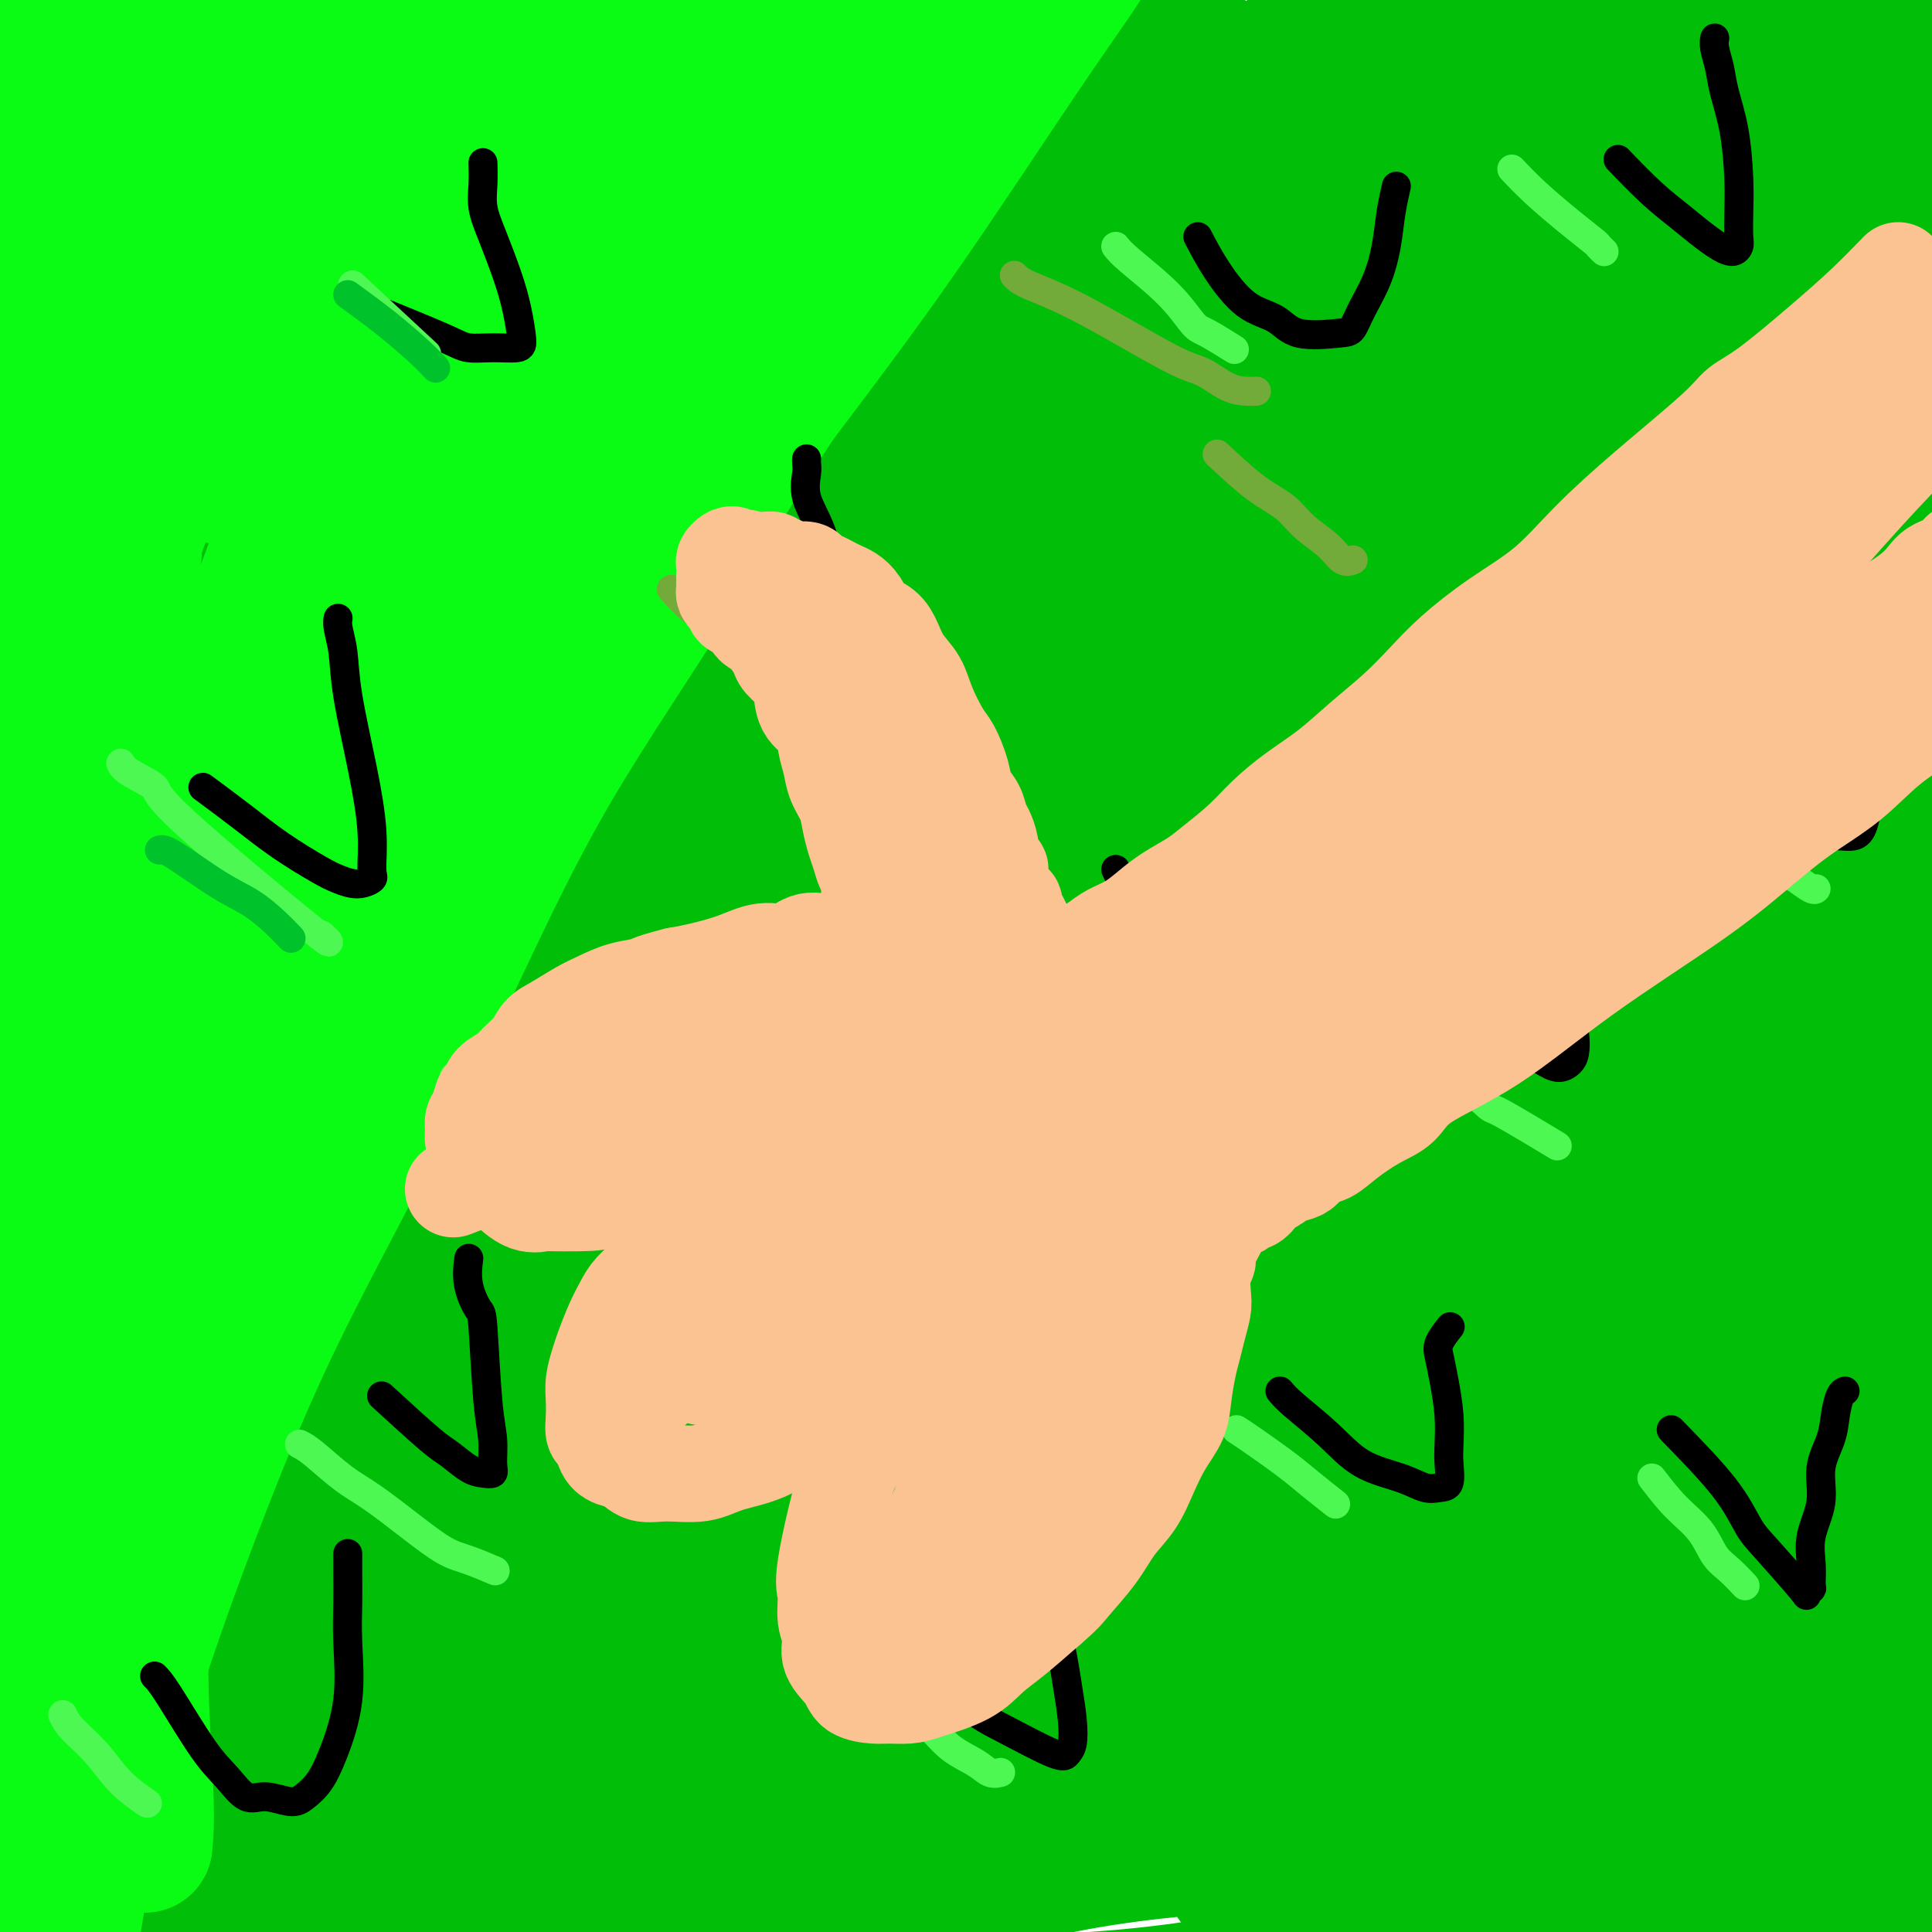 <svg viewBox='0 0 400 400' version='1.1' xmlns='http://www.w3.org/2000/svg' xmlns:xlink='http://www.w3.org/1999/xlink'><g fill='none' stroke='#3D5C18' stroke-width='4' stroke-linecap='round' stroke-linejoin='round'><path d='M10,19c-0.882,0.036 -1.765,0.072 5,-7c6.765,-7.072 21.177,-21.254 30,-30c8.823,-8.746 12.055,-12.058 16,-15c3.945,-2.942 8.602,-5.516 11,-7c2.398,-1.484 2.538,-1.879 3,-2c0.462,-0.121 1.245,0.033 2,0c0.755,-0.033 1.483,-0.254 1,2c-0.483,2.254 -2.178,6.984 -6,15c-3.822,8.016 -9.772,19.319 -16,31c-6.228,11.681 -12.734,23.742 -19,36c-6.266,12.258 -12.292,24.714 -17,36c-4.708,11.286 -8.099,21.404 -10,30c-1.901,8.596 -2.312,15.671 -3,20c-0.688,4.329 -1.651,5.913 -2,7c-0.349,1.087 -0.082,1.678 0,2c0.082,0.322 -0.020,0.377 0,-3c0.020,-3.377 0.161,-10.185 2,-21c1.839,-10.815 5.374,-25.638 10,-39c4.626,-13.362 10.343,-25.262 15,-36c4.657,-10.738 8.255,-20.312 13,-29c4.745,-8.688 10.638,-16.488 15,-22c4.362,-5.512 7.194,-8.736 9,-11c1.806,-2.264 2.586,-3.569 3,-4c0.414,-0.431 0.462,0.011 1,0c0.538,-0.011 1.567,-0.474 2,0c0.433,0.474 0.271,1.884 -2,8c-2.271,6.116 -6.650,16.937 -11,29c-4.350,12.063 -8.671,25.367 -13,37c-4.329,11.633 -8.665,21.593 -12,30c-3.335,8.407 -5.667,15.259 -7,20c-1.333,4.741 -1.666,7.370 -2,10'/><path d='M28,106c-7.485,21.745 -2.699,9.109 -1,5c1.699,-4.109 0.311,0.311 0,2c-0.311,1.689 0.455,0.647 1,0c0.545,-0.647 0.870,-0.899 1,-1c0.130,-0.101 0.065,-0.050 0,0'/></g>
<g fill='none' stroke='#3D5C18' stroke-width='28' stroke-linecap='round' stroke-linejoin='round'><path d='M76,246c-1.533,-1.067 -3.067,-2.135 -7,-4c-3.933,-1.865 -10.266,-4.528 -17,-11c-6.734,-6.472 -13.869,-16.753 -18,-24c-4.131,-7.247 -5.258,-11.462 -7,-17c-1.742,-5.538 -4.098,-12.400 -5,-23c-0.902,-10.600 -0.349,-24.937 0,-40c0.349,-15.063 0.494,-30.853 1,-46c0.506,-15.147 1.371,-29.650 2,-43c0.629,-13.350 1.020,-25.548 2,-35c0.980,-9.452 2.550,-16.158 3,-21c0.450,-4.842 -0.218,-7.820 0,-10c0.218,-2.180 1.323,-3.563 2,-4c0.677,-0.437 0.928,0.073 2,1c1.072,0.927 2.966,2.270 5,12c2.034,9.730 4.207,27.845 6,45c1.793,17.155 3.207,33.350 4,52c0.793,18.650 0.967,39.756 1,61c0.033,21.244 -0.075,42.627 0,63c0.075,20.373 0.333,39.735 1,57c0.667,17.265 1.743,32.431 2,44c0.257,11.569 -0.304,19.539 -1,25c-0.696,5.461 -1.529,8.414 -2,10c-0.471,1.586 -0.582,1.807 -1,2c-0.418,0.193 -1.143,0.359 -4,-2c-2.857,-2.359 -7.847,-7.243 -12,-19c-4.153,-11.757 -7.470,-30.387 -10,-49c-2.530,-18.613 -4.272,-37.209 -5,-58c-0.728,-20.791 -0.441,-43.775 -1,-64c-0.559,-20.225 -1.964,-37.689 -2,-55c-0.036,-17.311 1.298,-34.468 2,-49c0.702,-14.532 0.772,-26.438 1,-35c0.228,-8.562 0.614,-13.781 1,-19'/><path d='M19,-10c0.857,-16.955 1.001,-7.842 1,-5c-0.001,2.842 -0.146,-0.587 0,-2c0.146,-1.413 0.585,-0.809 1,-1c0.415,-0.191 0.807,-1.175 2,3c1.193,4.175 3.186,13.510 5,27c1.814,13.490 3.450,31.137 4,49c0.550,17.863 0.014,35.943 0,56c-0.014,20.057 0.495,42.090 0,62c-0.495,19.910 -1.992,37.697 -2,56c-0.008,18.303 1.473,37.122 2,53c0.527,15.878 0.100,28.816 0,40c-0.100,11.184 0.126,20.615 0,27c-0.126,6.385 -0.605,9.724 -1,12c-0.395,2.276 -0.707,3.488 -1,4c-0.293,0.512 -0.566,0.325 -1,0c-0.434,-0.325 -1.030,-0.786 -2,-3c-0.970,-2.214 -2.316,-6.181 -5,-15c-2.684,-8.819 -6.706,-22.489 -9,-37c-2.294,-14.511 -2.858,-29.862 -3,-46c-0.142,-16.138 0.140,-33.064 0,-49c-0.140,-15.936 -0.701,-30.883 0,-46c0.701,-15.117 2.664,-30.405 4,-44c1.336,-13.595 2.047,-25.496 3,-36c0.953,-10.504 2.150,-19.612 3,-27c0.850,-7.388 1.354,-13.055 2,-17c0.646,-3.945 1.436,-6.168 2,-8c0.564,-1.832 0.904,-3.275 1,-4c0.096,-0.725 -0.051,-0.734 1,-1c1.051,-0.266 3.300,-0.790 4,13c0.700,13.790 -0.150,41.895 -1,70'/><path d='M29,121c-1.004,24.642 -3.015,51.246 -4,71c-0.985,19.754 -0.943,32.656 -1,47c-0.057,14.344 -0.211,30.128 0,44c0.211,13.872 0.789,25.832 1,38c0.211,12.168 0.056,24.544 0,34c-0.056,9.456 -0.011,15.994 0,21c0.011,5.006 -0.011,8.482 0,11c0.011,2.518 0.056,4.078 0,5c-0.056,0.922 -0.211,1.205 0,2c0.211,0.795 0.789,2.101 0,-1c-0.789,-3.101 -2.946,-10.610 -5,-20c-2.054,-9.390 -4.005,-20.661 -5,-32c-0.995,-11.339 -1.032,-22.745 -1,-35c0.032,-12.255 0.134,-25.359 0,-37c-0.134,-11.641 -0.503,-21.820 0,-33c0.503,-11.180 1.878,-23.361 3,-34c1.122,-10.639 1.992,-19.736 3,-29c1.008,-9.264 2.154,-18.695 3,-28c0.846,-9.305 1.392,-18.485 2,-26c0.608,-7.515 1.278,-13.365 2,-18c0.722,-4.635 1.497,-8.054 2,-11c0.503,-2.946 0.733,-5.418 1,-7c0.267,-1.582 0.572,-2.273 1,-3c0.428,-0.727 0.979,-1.488 1,-2c0.021,-0.512 -0.489,-0.774 0,-1c0.489,-0.226 1.976,-0.417 3,0c1.024,0.417 1.584,1.442 2,2c0.416,0.558 0.689,0.650 1,1c0.311,0.350 0.660,0.957 1,2c0.340,1.043 0.670,2.521 1,4'/><path d='M40,86c1.452,2.766 1.081,5.180 1,12c-0.081,6.820 0.128,18.044 -1,31c-1.128,12.956 -3.594,27.643 -6,41c-2.406,13.357 -4.754,25.383 -6,37c-1.246,11.617 -1.392,22.826 -2,32c-0.608,9.174 -1.680,16.315 -2,22c-0.320,5.685 0.110,9.916 0,13c-0.110,3.084 -0.760,5.023 -1,6c-0.240,0.977 -0.068,0.994 0,1c0.068,0.006 0.034,0.003 0,0'/></g>
<g fill='none' stroke='#01BE09' stroke-width='28' stroke-linecap='round' stroke-linejoin='round'><path d='M90,296c-1.503,-16.092 -3.005,-32.185 -3,-48c0.005,-15.815 1.518,-31.353 4,-48c2.482,-16.647 5.934,-34.404 11,-52c5.066,-17.596 11.747,-35.030 18,-50c6.253,-14.970 12.077,-27.475 17,-36c4.923,-8.525 8.946,-13.069 12,-16c3.054,-2.931 5.139,-4.248 6,-5c0.861,-0.752 0.497,-0.938 2,-1c1.503,-0.062 4.874,-0.001 5,8c0.126,8.001 -2.993,23.942 -7,41c-4.007,17.058 -8.902,35.232 -16,56c-7.098,20.768 -16.400,44.129 -24,68c-7.600,23.871 -13.499,48.252 -19,70c-5.501,21.748 -10.606,40.861 -15,57c-4.394,16.139 -8.079,29.303 -11,37c-2.921,7.697 -5.079,9.928 -7,11c-1.921,1.072 -3.606,0.985 -5,1c-1.394,0.015 -2.496,0.131 -5,-4c-2.504,-4.131 -6.409,-12.510 -10,-27c-3.591,-14.490 -6.869,-35.090 -8,-54c-1.131,-18.910 -0.114,-36.128 1,-56c1.114,-19.872 2.327,-42.397 4,-63c1.673,-20.603 3.806,-39.285 7,-57c3.194,-17.715 7.449,-34.462 12,-49c4.551,-14.538 9.399,-26.868 13,-36c3.601,-9.132 5.955,-15.066 8,-19c2.045,-3.934 3.781,-5.867 5,-7c1.219,-1.133 1.920,-1.467 3,-1c1.080,0.467 2.540,1.733 4,3'/><path d='M92,19c2.231,4.262 4.307,13.918 4,29c-0.307,15.082 -2.998,35.589 -6,57c-3.002,21.411 -6.314,43.725 -10,67c-3.686,23.275 -7.747,47.512 -11,71c-3.253,23.488 -5.699,46.226 -8,66c-2.301,19.774 -4.458,36.584 -6,50c-1.542,13.416 -2.468,23.440 -3,29c-0.532,5.560 -0.671,6.658 -1,7c-0.329,0.342 -0.849,-0.071 -1,0c-0.151,0.071 0.066,0.627 0,-8c-0.066,-8.627 -0.415,-26.436 1,-48c1.415,-21.564 4.596,-46.882 10,-73c5.404,-26.118 13.033,-53.037 21,-79c7.967,-25.963 16.272,-50.970 25,-73c8.728,-22.030 17.879,-41.084 25,-56c7.121,-14.916 12.211,-25.694 16,-32c3.789,-6.306 6.277,-8.141 7,-9c0.723,-0.859 -0.321,-0.744 0,-1c0.321,-0.256 2.005,-0.883 2,2c-0.005,2.883 -1.700,9.276 -6,24c-4.300,14.724 -11.203,37.779 -19,61c-7.797,23.221 -16.486,46.607 -25,71c-8.514,24.393 -16.854,49.791 -23,74c-6.146,24.209 -10.099,47.227 -14,65c-3.901,17.773 -7.751,30.302 -11,41c-3.249,10.698 -5.897,19.567 -7,23c-1.103,3.433 -0.660,1.431 -1,1c-0.340,-0.431 -1.462,0.709 -2,2c-0.538,1.291 -0.491,2.732 -2,-4c-1.509,-6.732 -4.574,-21.638 -5,-40c-0.426,-18.362 1.787,-40.181 4,-62'/><path d='M46,274c3.199,-22.398 9.196,-47.395 16,-71c6.804,-23.605 14.416,-45.820 23,-66c8.584,-20.180 18.140,-38.324 27,-53c8.860,-14.676 17.022,-25.884 24,-35c6.978,-9.116 12.770,-16.141 16,-20c3.230,-3.859 3.897,-4.554 5,-5c1.103,-0.446 2.643,-0.644 4,-1c1.357,-0.356 2.531,-0.870 3,3c0.469,3.870 0.232,12.123 -4,27c-4.232,14.877 -12.459,36.379 -21,60c-8.541,23.621 -17.395,49.359 -26,74c-8.605,24.641 -16.960,48.183 -23,69c-6.040,20.817 -9.766,38.910 -16,59c-6.234,20.090 -14.977,42.177 -19,52c-4.023,9.823 -3.326,7.383 -4,8c-0.674,0.617 -2.718,4.292 -4,6c-1.282,1.708 -1.802,1.448 -3,1c-1.198,-0.448 -3.074,-1.085 -5,-3c-1.926,-1.915 -3.904,-5.107 -7,-16c-3.096,-10.893 -7.312,-29.488 -9,-49c-1.688,-19.512 -0.848,-39.940 -1,-60c-0.152,-20.060 -1.297,-39.751 -1,-58c0.297,-18.249 2.034,-35.056 3,-49c0.966,-13.944 1.160,-25.026 2,-33c0.840,-7.974 2.325,-12.841 3,-16c0.675,-3.159 0.539,-4.610 1,-6c0.461,-1.390 1.519,-2.721 2,-3c0.481,-0.279 0.387,0.492 1,0c0.613,-0.492 1.934,-2.248 3,4c1.066,6.248 1.876,20.499 1,38c-0.876,17.501 -3.438,38.250 -6,59'/><path d='M31,190c-2.134,20.591 -4.467,42.567 -6,61c-1.533,18.433 -2.264,33.322 -3,48c-0.736,14.678 -1.475,29.145 -2,41c-0.525,11.855 -0.835,21.100 -1,29c-0.165,7.900 -0.184,14.457 -1,21c-0.816,6.543 -2.430,13.072 -3,17c-0.570,3.928 -0.097,5.255 0,6c0.097,0.745 -0.183,0.910 0,1c0.183,0.090 0.830,0.106 1,-1c0.170,-1.106 -0.136,-3.334 -1,-11c-0.864,-7.666 -2.285,-20.770 -2,-35c0.285,-14.230 2.275,-29.586 3,-44c0.725,-14.414 0.183,-27.885 1,-40c0.817,-12.115 2.993,-22.874 4,-31c1.007,-8.126 0.844,-13.620 1,-18c0.156,-4.380 0.630,-7.646 1,-10c0.370,-2.354 0.636,-3.797 1,-5c0.364,-1.203 0.825,-2.165 1,-2c0.175,0.165 0.063,1.456 0,2c-0.063,0.544 -0.079,0.342 0,2c0.079,1.658 0.253,5.177 0,16c-0.253,10.823 -0.931,28.949 -2,44c-1.069,15.051 -2.528,27.027 -3,37c-0.472,9.973 0.042,17.941 0,25c-0.042,7.059 -0.640,13.207 -1,18c-0.360,4.793 -0.481,8.232 -1,11c-0.519,2.768 -1.435,4.866 -2,6c-0.565,1.134 -0.780,1.304 -1,2c-0.220,0.696 -0.444,1.918 0,2c0.444,0.082 1.555,-0.977 2,-2c0.445,-1.023 0.222,-2.012 0,-3'/><path d='M17,377c0.333,-4.490 0.166,-13.214 0,-18c-0.166,-4.786 -0.330,-5.632 0,-13c0.330,-7.368 1.153,-21.256 2,-32c0.847,-10.744 1.719,-18.343 3,-25c1.281,-6.657 2.970,-12.370 4,-16c1.030,-3.630 1.401,-5.176 2,-6c0.599,-0.824 1.427,-0.926 2,-1c0.573,-0.074 0.892,-0.121 1,0c0.108,0.121 0.005,0.409 1,5c0.995,4.591 3.088,13.486 5,24c1.912,10.514 3.642,22.646 5,32c1.358,9.354 2.345,15.930 3,23c0.655,7.070 0.979,14.635 2,20c1.021,5.365 2.738,8.529 4,12c1.262,3.471 2.068,7.249 3,10c0.932,2.751 1.991,4.475 3,6c1.009,1.525 1.967,2.853 3,4c1.033,1.147 2.140,2.114 3,3c0.860,0.886 1.474,1.689 2,2c0.526,0.311 0.963,0.128 1,0c0.037,-0.128 -0.328,-0.200 -1,0c-0.672,0.200 -1.652,0.673 -3,1c-1.348,0.327 -3.065,0.508 -6,1c-2.935,0.492 -7.087,1.295 -11,2c-3.913,0.705 -7.586,1.311 -11,2c-3.414,0.689 -6.568,1.462 -9,2c-2.432,0.538 -4.141,0.840 -6,1c-1.859,0.160 -3.870,0.177 -5,0c-1.130,-0.177 -1.381,-0.548 -2,-1c-0.619,-0.452 -1.605,-0.986 -2,-2c-0.395,-1.014 -0.197,-2.507 0,-4'/><path d='M10,409c0.819,-2.838 2.865,-7.932 5,-17c2.135,-9.068 4.359,-22.108 6,-34c1.641,-11.892 2.700,-22.635 4,-31c1.300,-8.365 2.841,-14.352 4,-22c1.159,-7.648 1.936,-16.958 3,-26c1.064,-9.042 2.414,-17.815 4,-26c1.586,-8.185 3.408,-15.781 4,-22c0.592,-6.219 -0.047,-11.061 0,-14c0.047,-2.939 0.779,-3.975 1,-5c0.221,-1.025 -0.068,-2.039 0,-2c0.068,0.039 0.494,1.132 0,4c-0.494,2.868 -1.907,7.510 -4,20c-2.093,12.490 -4.864,32.829 -7,49c-2.136,16.171 -3.635,28.175 -5,39c-1.365,10.825 -2.596,20.471 -3,28c-0.404,7.529 0.019,12.941 0,16c-0.019,3.059 -0.481,3.763 -1,4c-0.519,0.237 -1.096,0.006 -1,1c0.096,0.994 0.864,3.214 0,-3c-0.864,-6.214 -3.359,-20.861 -5,-30c-1.641,-9.139 -2.427,-12.772 -3,-25c-0.573,-12.228 -0.932,-33.053 0,-52c0.932,-18.947 3.157,-36.017 5,-52c1.843,-15.983 3.306,-30.880 4,-45c0.694,-14.120 0.619,-27.463 1,-39c0.381,-11.537 1.218,-21.268 2,-30c0.782,-8.732 1.509,-16.464 2,-22c0.491,-5.536 0.748,-8.875 1,-11c0.252,-2.125 0.501,-3.036 1,-3c0.499,0.036 1.250,1.018 2,2'/><path d='M30,61c0.265,0.640 -0.074,1.242 0,2c0.074,0.758 0.559,1.674 2,11c1.441,9.326 3.838,27.063 4,44c0.162,16.937 -1.911,33.073 -3,49c-1.089,15.927 -1.195,31.643 -2,46c-0.805,14.357 -2.311,27.353 -3,38c-0.689,10.647 -0.563,18.944 -1,23c-0.437,4.056 -1.439,3.872 -2,4c-0.561,0.128 -0.681,0.570 -2,-1c-1.319,-1.570 -3.837,-5.151 -6,-16c-2.163,-10.849 -3.971,-28.966 -5,-47c-1.029,-18.034 -1.278,-35.986 -1,-55c0.278,-19.014 1.084,-39.090 2,-56c0.916,-16.910 1.942,-30.655 3,-43c1.058,-12.345 2.147,-23.291 3,-31c0.853,-7.709 1.471,-12.181 2,-16c0.529,-3.819 0.969,-6.985 1,-9c0.031,-2.015 -0.346,-2.879 0,-4c0.346,-1.121 1.414,-2.499 2,-3c0.586,-0.501 0.689,-0.123 1,1c0.311,1.123 0.831,2.993 2,9c1.169,6.007 2.986,16.152 4,29c1.014,12.848 1.225,28.399 1,43c-0.225,14.601 -0.887,28.251 -2,42c-1.113,13.749 -2.677,27.597 -4,36c-1.323,8.403 -2.404,11.362 -3,14c-0.596,2.638 -0.707,4.956 -1,6c-0.293,1.044 -0.769,0.816 -2,0c-1.231,-0.816 -3.216,-2.220 -5,-6c-1.784,-3.780 -3.367,-9.937 -5,-21c-1.633,-11.063 -3.317,-27.031 -5,-43'/><path d='M5,107c-1.641,-16.868 -0.745,-27.037 0,-39c0.745,-11.963 1.339,-25.720 2,-36c0.661,-10.280 1.388,-17.085 2,-23c0.612,-5.915 1.108,-10.942 2,-14c0.892,-3.058 2.179,-4.148 3,-5c0.821,-0.852 1.175,-1.465 2,-2c0.825,-0.535 2.122,-0.992 3,-1c0.878,-0.008 1.336,0.433 3,2c1.664,1.567 4.535,4.258 10,11c5.465,6.742 13.523,17.533 18,30c4.477,12.467 5.372,26.608 7,40c1.628,13.392 3.987,26.034 5,39c1.013,12.966 0.678,26.257 0,36c-0.678,9.743 -1.699,15.940 -2,21c-0.301,5.060 0.118,8.985 0,11c-0.118,2.015 -0.774,2.122 -1,3c-0.226,0.878 -0.021,2.528 0,2c0.021,-0.528 -0.141,-3.234 -1,-4c-0.859,-0.766 -2.416,0.408 2,-18c4.416,-18.408 14.806,-56.399 20,-74c5.194,-17.601 5.191,-14.812 9,-22c3.809,-7.188 11.429,-24.354 16,-35c4.571,-10.646 6.093,-14.771 8,-18c1.907,-3.229 4.199,-5.561 6,-7c1.801,-1.439 3.112,-1.985 4,-2c0.888,-0.015 1.354,0.501 2,1c0.646,0.499 1.471,0.982 1,5c-0.471,4.018 -2.240,11.572 -7,24c-4.760,12.428 -12.512,29.731 -20,46c-7.488,16.269 -14.711,31.506 -22,45c-7.289,13.494 -14.645,25.247 -22,37'/><path d='M55,160c-6.351,10.676 -11.227,18.866 -14,23c-2.773,4.134 -3.442,4.213 -4,4c-0.558,-0.213 -1.005,-0.716 -2,-3c-0.995,-2.284 -2.539,-6.349 -2,-17c0.539,-10.651 3.162,-27.889 7,-44c3.838,-16.111 8.890,-31.095 16,-47c7.110,-15.905 16.279,-32.729 25,-47c8.721,-14.271 16.994,-25.987 25,-34c8.006,-8.013 15.746,-12.323 21,-16c5.254,-3.677 8.023,-6.720 13,-7c4.977,-0.280 12.164,2.203 16,4c3.836,1.797 4.323,2.909 5,6c0.677,3.091 1.546,8.161 1,14c-0.546,5.839 -2.507,12.447 -5,17c-2.493,4.553 -5.517,7.051 -9,11c-3.483,3.949 -7.425,9.350 -13,13c-5.575,3.650 -12.784,5.549 -20,7c-7.216,1.451 -14.440,2.455 -23,2c-8.560,-0.455 -18.455,-2.367 -28,-5c-9.545,-2.633 -18.740,-5.987 -25,-9c-6.260,-3.013 -9.587,-5.685 -11,-8c-1.413,-2.315 -0.914,-4.274 -1,-6c-0.086,-1.726 -0.758,-3.219 0,-5c0.758,-1.781 2.945,-3.848 8,-6c5.055,-2.152 12.976,-4.388 25,-7c12.024,-2.612 28.150,-5.600 43,-7c14.850,-1.400 28.424,-1.210 42,0c13.576,1.210 27.155,3.441 39,7c11.845,3.559 21.956,8.445 31,12c9.044,3.555 17.022,5.777 25,8'/><path d='M240,20c11.502,4.402 12.257,5.406 14,7c1.743,1.594 4.473,3.779 6,5c1.527,1.221 1.850,1.480 2,2c0.150,0.520 0.127,1.301 -1,2c-1.127,0.699 -3.358,1.317 -13,1c-9.642,-0.317 -26.694,-1.569 -43,-3c-16.306,-1.431 -31.867,-3.043 -47,-4c-15.133,-0.957 -29.839,-1.260 -43,-2c-13.161,-0.740 -24.778,-1.916 -36,-3c-11.222,-1.084 -22.051,-2.075 -29,-3c-6.949,-0.925 -10.019,-1.784 -12,-3c-1.981,-1.216 -2.875,-2.788 -3,-4c-0.125,-1.212 0.517,-2.063 2,-3c1.483,-0.937 3.805,-1.961 7,-3c3.195,-1.039 7.262,-2.095 21,-3c13.738,-0.905 37.148,-1.661 55,-2c17.852,-0.339 30.145,-0.262 45,0c14.855,0.262 32.270,0.707 45,1c12.730,0.293 20.774,0.433 26,1c5.226,0.567 7.635,1.560 9,2c1.365,0.440 1.686,0.327 2,1c0.314,0.673 0.621,2.131 0,3c-0.621,0.869 -2.171,1.150 -6,2c-3.829,0.850 -9.936,2.270 -21,3c-11.064,0.730 -27.086,0.768 -48,5c-20.914,4.232 -46.720,12.656 -59,17c-12.280,4.344 -11.034,4.608 -12,5c-0.966,0.392 -4.145,0.913 -5,1c-0.855,0.087 0.613,-0.261 2,-1c1.387,-0.739 2.694,-1.870 4,-3'/><path d='M102,41c3.191,-1.589 8.169,-3.560 23,-7c14.831,-3.440 39.516,-8.348 61,-12c21.484,-3.652 39.766,-6.048 56,-7c16.234,-0.952 30.420,-0.459 44,-1c13.580,-0.541 26.553,-2.116 35,-2c8.447,0.116 12.368,1.921 15,3c2.632,1.079 3.977,1.431 5,2c1.023,0.569 1.726,1.356 2,2c0.274,0.644 0.118,1.144 0,2c-0.118,0.856 -0.199,2.067 -6,6c-5.801,3.933 -17.321,10.587 -32,16c-14.679,5.413 -32.517,9.586 -50,15c-17.483,5.414 -34.611,12.071 -51,18c-16.389,5.929 -32.039,11.131 -46,15c-13.961,3.869 -26.234,6.407 -36,10c-9.766,3.593 -17.025,8.242 -22,11c-4.975,2.758 -7.666,3.624 -9,4c-1.334,0.376 -1.311,0.261 -1,0c0.311,-0.261 0.910,-0.669 4,-2c3.090,-1.331 8.673,-3.585 23,-12c14.327,-8.415 37.400,-22.991 59,-36c21.600,-13.009 41.727,-24.453 59,-34c17.273,-9.547 31.691,-17.198 42,-23c10.309,-5.802 16.510,-9.754 20,-12c3.490,-2.246 4.268,-2.787 5,-3c0.732,-0.213 1.417,-0.099 0,2c-1.417,2.099 -4.937,6.181 -14,16c-9.063,9.819 -23.671,25.374 -38,39c-14.329,13.626 -28.380,25.322 -43,37c-14.620,11.678 -29.810,23.339 -45,35'/><path d='M162,123c-21.255,17.616 -30.392,25.658 -42,35c-11.608,9.342 -25.687,19.986 -35,27c-9.313,7.014 -13.861,10.399 -16,12c-2.139,1.601 -1.870,1.418 -2,1c-0.130,-0.418 -0.661,-1.070 0,-3c0.661,-1.930 2.513,-5.137 10,-15c7.487,-9.863 20.609,-26.383 35,-43c14.391,-16.617 30.049,-33.332 48,-49c17.951,-15.668 38.193,-30.289 56,-43c17.807,-12.711 33.180,-23.511 46,-31c12.820,-7.489 23.089,-11.665 29,-14c5.911,-2.335 7.464,-2.827 9,-3c1.536,-0.173 3.054,-0.028 4,0c0.946,0.028 1.319,-0.062 1,3c-0.319,3.062 -1.331,9.276 -10,21c-8.669,11.724 -24.997,28.958 -39,44c-14.003,15.042 -25.682,27.893 -39,41c-13.318,13.107 -28.276,26.472 -41,39c-12.724,12.528 -23.214,24.221 -34,36c-10.786,11.779 -21.867,23.644 -32,35c-10.133,11.356 -19.317,22.202 -28,32c-8.683,9.798 -16.866,18.547 -23,25c-6.134,6.453 -10.221,10.609 -13,13c-2.779,2.391 -4.252,3.017 -5,2c-0.748,-1.017 -0.772,-3.678 0,-5c0.772,-1.322 2.342,-1.306 8,-9c5.658,-7.694 15.406,-23.098 28,-40c12.594,-16.902 28.036,-35.304 46,-55c17.964,-19.696 38.452,-40.687 60,-61c21.548,-20.313 44.157,-39.946 64,-55c19.843,-15.054 36.922,-25.527 54,-36'/><path d='M301,27c15.496,-10.784 27.235,-19.744 34,-24c6.765,-4.256 8.555,-3.810 10,-4c1.445,-0.190 2.543,-1.017 3,-1c0.457,0.017 0.271,0.879 1,2c0.729,1.121 2.371,2.502 -4,11c-6.371,8.498 -20.755,24.113 -36,41c-15.245,16.887 -31.349,35.045 -50,54c-18.651,18.955 -39.847,38.708 -59,57c-19.153,18.292 -36.263,35.125 -53,54c-16.737,18.875 -33.099,39.793 -45,56c-11.901,16.207 -19.339,27.703 -30,42c-10.661,14.297 -24.544,31.397 -30,38c-5.456,6.603 -2.485,2.711 -1,1c1.485,-1.711 1.485,-1.239 3,-4c1.515,-2.761 4.546,-8.754 13,-23c8.454,-14.246 22.330,-36.743 38,-59c15.670,-22.257 33.133,-44.273 52,-66c18.867,-21.727 39.137,-43.166 57,-62c17.863,-18.834 33.319,-35.063 48,-49c14.681,-13.937 28.588,-25.582 40,-35c11.412,-9.418 20.329,-16.609 26,-21c5.671,-4.391 8.097,-5.983 10,-7c1.903,-1.017 3.284,-1.461 2,0c-1.284,1.461 -5.232,4.825 -15,14c-9.768,9.175 -25.355,24.160 -43,39c-17.645,14.840 -37.348,29.534 -57,45c-19.652,15.466 -39.252,31.702 -57,46c-17.748,14.298 -33.642,26.656 -46,37c-12.358,10.344 -21.179,18.672 -30,27'/><path d='M82,236c-32.910,26.252 -20.185,14.383 -16,10c4.185,-4.383 -0.169,-1.280 -2,0c-1.831,1.280 -1.138,0.738 1,-3c2.138,-3.738 5.723,-10.671 15,-24c9.277,-13.329 24.247,-33.056 40,-52c15.753,-18.944 32.288,-37.107 50,-55c17.712,-17.893 36.601,-35.517 55,-50c18.399,-14.483 36.307,-25.825 51,-36c14.693,-10.175 26.171,-19.182 34,-24c7.829,-4.818 12.010,-5.447 14,-6c1.990,-0.553 1.788,-1.029 2,-1c0.212,0.029 0.837,0.564 1,1c0.163,0.436 -0.135,0.774 -5,7c-4.865,6.226 -14.295,18.340 -27,31c-12.705,12.660 -28.683,25.866 -45,39c-16.317,13.134 -32.971,26.197 -49,39c-16.029,12.803 -31.431,25.347 -46,39c-14.569,13.653 -28.303,28.413 -39,41c-10.697,12.587 -18.356,22.999 -24,30c-5.644,7.001 -9.271,10.591 -10,12c-0.729,1.409 1.441,0.637 3,0c1.559,-0.637 2.507,-1.137 12,-10c9.493,-8.863 27.531,-26.087 45,-42c17.469,-15.913 34.370,-30.515 52,-44c17.630,-13.485 35.988,-25.853 53,-37c17.012,-11.147 32.677,-21.073 46,-29c13.323,-7.927 24.303,-13.857 32,-18c7.697,-4.143 12.111,-6.500 15,-8c2.889,-1.500 4.254,-2.143 5,-2c0.746,0.143 0.873,1.071 1,2'/><path d='M346,46c1.458,0.180 2.103,0.631 -1,7c-3.103,6.369 -9.953,18.656 -21,31c-11.047,12.344 -26.289,24.743 -42,39c-15.711,14.257 -31.890,30.370 -50,46c-18.110,15.630 -38.152,30.777 -55,45c-16.848,14.223 -30.500,27.523 -43,40c-12.500,12.477 -23.846,24.132 -32,33c-8.154,8.868 -13.117,14.948 -16,18c-2.883,3.052 -3.685,3.076 -4,3c-0.315,-0.076 -0.141,-0.250 0,-1c0.141,-0.750 0.251,-2.074 2,-5c1.749,-2.926 5.139,-7.453 15,-21c9.861,-13.547 26.194,-36.112 45,-57c18.806,-20.888 40.086,-40.097 59,-58c18.914,-17.903 35.461,-34.501 52,-48c16.539,-13.499 33.069,-23.901 47,-33c13.931,-9.099 25.264,-16.895 33,-22c7.736,-5.105 11.875,-7.520 14,-9c2.125,-1.480 2.237,-2.027 3,-2c0.763,0.027 2.177,0.626 0,5c-2.177,4.374 -7.944,12.522 -20,24c-12.056,11.478 -30.399,26.284 -48,42c-17.601,15.716 -34.459,32.340 -52,48c-17.541,15.660 -35.763,30.357 -52,46c-16.237,15.643 -30.487,32.234 -42,47c-11.513,14.766 -20.289,27.708 -28,38c-7.711,10.292 -14.355,17.934 -18,23c-3.645,5.066 -4.289,7.556 -5,9c-0.711,1.444 -1.489,1.841 -1,1c0.489,-0.841 2.244,-2.921 4,-5'/><path d='M90,330c1.721,-1.805 4.523,-4.316 15,-16c10.477,-11.684 28.627,-32.541 47,-53c18.373,-20.459 36.967,-40.519 55,-59c18.033,-18.481 35.504,-35.384 52,-49c16.496,-13.616 32.015,-23.946 45,-33c12.985,-9.054 23.435,-16.832 31,-22c7.565,-5.168 12.244,-7.724 15,-9c2.756,-1.276 3.590,-1.270 4,-1c0.410,0.270 0.395,0.806 1,1c0.605,0.194 1.831,0.048 -3,6c-4.831,5.952 -15.717,18.003 -30,31c-14.283,12.997 -31.962,26.941 -48,41c-16.038,14.059 -30.434,28.231 -44,42c-13.566,13.769 -26.300,27.133 -38,39c-11.700,11.867 -22.365,22.237 -32,32c-9.635,9.763 -18.240,18.919 -26,26c-7.760,7.081 -14.675,12.086 -20,16c-5.325,3.914 -9.061,6.737 -11,8c-1.939,1.263 -2.080,0.967 -2,0c0.080,-0.967 0.383,-2.606 3,-6c2.617,-3.394 7.548,-8.545 17,-19c9.452,-10.455 23.425,-26.216 39,-41c15.575,-14.784 32.753,-28.591 50,-43c17.247,-14.409 34.563,-29.420 50,-41c15.437,-11.580 28.995,-19.730 47,-32c18.005,-12.270 40.457,-28.661 50,-35c9.543,-6.339 6.176,-2.627 5,-1c-1.176,1.627 -0.163,1.169 1,1c1.163,-0.169 2.475,-0.048 -1,5c-3.475,5.048 -11.738,15.024 -20,25'/><path d='M342,143c-10.180,11.416 -25.629,27.456 -42,42c-16.371,14.544 -33.662,27.591 -51,43c-17.338,15.409 -34.722,33.178 -51,48c-16.278,14.822 -31.451,26.696 -44,38c-12.549,11.304 -22.476,22.038 -31,31c-8.524,8.962 -15.646,16.154 -20,20c-4.354,3.846 -5.940,4.348 -6,4c-0.060,-0.348 1.406,-1.546 2,-2c0.594,-0.454 0.316,-0.162 6,-7c5.684,-6.838 17.331,-20.804 32,-37c14.669,-16.196 32.358,-34.622 52,-53c19.642,-18.378 41.235,-36.708 61,-53c19.765,-16.292 37.703,-30.544 55,-42c17.297,-11.456 33.954,-20.115 47,-28c13.046,-7.885 22.482,-14.997 30,-19c7.518,-4.003 13.117,-4.898 15,-5c1.883,-0.102 0.048,0.589 0,1c-0.048,0.411 1.689,0.543 -1,5c-2.689,4.457 -9.804,13.238 -21,24c-11.196,10.762 -26.474,23.505 -43,37c-16.526,13.495 -34.298,27.741 -50,42c-15.702,14.259 -29.332,28.531 -42,41c-12.668,12.469 -24.375,23.137 -34,33c-9.625,9.863 -17.168,18.923 -22,24c-4.832,5.077 -6.954,6.171 -8,7c-1.046,0.829 -1.015,1.393 -1,1c0.015,-0.393 0.014,-1.745 1,-3c0.986,-1.255 2.958,-2.415 11,-12c8.042,-9.585 22.155,-27.596 37,-45c14.845,-17.404 30.423,-34.202 46,-51'/><path d='M270,227c23.015,-25.444 33.553,-34.054 46,-45c12.447,-10.946 26.804,-24.229 37,-33c10.196,-8.771 16.230,-13.031 20,-16c3.770,-2.969 5.276,-4.648 6,-5c0.724,-0.352 0.666,0.622 1,1c0.334,0.378 1.061,0.161 -3,5c-4.061,4.839 -12.908,14.734 -25,26c-12.092,11.266 -27.429,23.904 -42,38c-14.571,14.096 -28.376,29.649 -42,44c-13.624,14.351 -27.067,27.500 -38,39c-10.933,11.500 -19.357,21.349 -25,28c-5.643,6.651 -8.507,10.102 -10,12c-1.493,1.898 -1.615,2.242 -2,2c-0.385,-0.242 -1.031,-1.071 -1,-2c0.031,-0.929 0.741,-1.959 5,-8c4.259,-6.041 12.069,-17.093 23,-32c10.931,-14.907 24.984,-33.670 39,-49c14.016,-15.330 27.996,-27.228 40,-37c12.004,-9.772 22.031,-17.417 29,-22c6.969,-4.583 10.880,-6.103 14,-7c3.120,-0.897 5.448,-1.172 7,-1c1.552,0.172 2.326,0.791 3,2c0.674,1.209 1.247,3.008 1,8c-0.247,4.992 -1.313,13.177 -6,25c-4.687,11.823 -12.995,27.284 -20,41c-7.005,13.716 -12.706,25.686 -19,38c-6.294,12.314 -13.182,24.971 -21,37c-7.818,12.029 -16.566,23.431 -22,32c-5.434,8.569 -7.552,14.305 -9,17c-1.448,2.695 -2.224,2.347 -3,2'/><path d='M253,367c-5.452,8.095 -2.083,2.833 -1,0c1.083,-2.833 -0.121,-3.237 0,-6c0.121,-2.763 1.566,-7.884 6,-21c4.434,-13.116 11.855,-34.226 19,-52c7.145,-17.774 14.012,-32.213 20,-44c5.988,-11.787 11.097,-20.922 15,-27c3.903,-6.078 6.601,-9.099 8,-11c1.399,-1.901 1.500,-2.681 2,-3c0.500,-0.319 1.398,-0.177 2,0c0.602,0.177 0.906,0.389 2,3c1.094,2.611 2.976,7.621 4,19c1.024,11.379 1.190,29.128 -1,47c-2.190,17.872 -6.736,35.868 -11,53c-4.264,17.132 -8.244,33.401 -11,47c-2.756,13.599 -4.286,24.529 -6,31c-1.714,6.471 -3.610,8.485 -5,10c-1.390,1.515 -2.274,2.533 -3,3c-0.726,0.467 -1.296,0.385 -2,0c-0.704,-0.385 -1.543,-1.073 -3,-5c-1.457,-3.927 -3.531,-11.092 -8,-26c-4.469,-14.908 -11.332,-37.558 -14,-57c-2.668,-19.442 -1.143,-35.675 2,-52c3.143,-16.325 7.902,-32.742 13,-47c5.098,-14.258 10.534,-26.357 16,-37c5.466,-10.643 10.960,-19.832 14,-25c3.040,-5.168 3.624,-6.317 4,-7c0.376,-0.683 0.543,-0.901 1,-1c0.457,-0.099 1.205,-0.078 2,1c0.795,1.078 1.637,3.213 2,12c0.363,8.787 0.247,24.225 -1,40c-1.247,15.775 -3.623,31.888 -6,48'/><path d='M313,260c-2.100,16.602 -4.351,34.108 -7,51c-2.649,16.892 -5.696,33.170 -9,46c-3.304,12.830 -6.864,22.212 -9,28c-2.136,5.788 -2.849,7.982 -4,10c-1.151,2.018 -2.739,3.860 -4,5c-1.261,1.140 -2.194,1.579 -4,2c-1.806,0.421 -4.484,0.824 -7,0c-2.516,-0.824 -4.869,-2.875 -7,-5c-2.131,-2.125 -4.041,-4.324 -6,-7c-1.959,-2.676 -3.966,-5.828 -6,-8c-2.034,-2.172 -4.094,-3.364 -6,-5c-1.906,-1.636 -3.659,-3.716 -6,-5c-2.341,-1.284 -5.269,-1.770 -8,-2c-2.731,-0.230 -5.264,-0.203 -10,0c-4.736,0.203 -11.674,0.581 -19,2c-7.326,1.419 -15.040,3.879 -25,7c-9.960,3.121 -22.165,6.904 -31,9c-8.835,2.096 -14.299,2.506 -19,4c-4.701,1.494 -8.640,4.073 -11,5c-2.360,0.927 -3.142,0.201 -4,0c-0.858,-0.201 -1.791,0.123 -1,0c0.791,-0.123 3.306,-0.691 2,-1c-1.306,-0.309 -6.434,-0.357 8,-1c14.434,-0.643 48.430,-1.880 66,-3c17.570,-1.120 18.713,-2.123 26,-4c7.287,-1.877 20.716,-4.627 42,-6c21.284,-1.373 50.423,-1.370 62,-1c11.577,0.370 5.594,1.106 3,2c-2.594,0.894 -1.797,1.947 -1,3'/><path d='M318,386c-0.500,1.618 -2.749,3.163 -11,7c-8.251,3.837 -22.505,9.967 -37,14c-14.495,4.033 -29.232,5.969 -44,7c-14.768,1.031 -29.567,1.157 -46,1c-16.433,-0.157 -34.502,-0.597 -52,-1c-17.498,-0.403 -34.427,-0.771 -50,-2c-15.573,-1.229 -29.789,-3.321 -41,-4c-11.211,-0.679 -19.416,0.053 -25,0c-5.584,-0.053 -8.546,-0.892 -11,-2c-2.454,-1.108 -4.401,-2.486 -5,-4c-0.599,-1.514 0.148,-3.163 1,-5c0.852,-1.837 1.808,-3.863 3,-5c1.192,-1.137 2.621,-1.385 4,-3c1.379,-1.615 2.710,-4.598 14,-7c11.290,-2.402 32.540,-4.223 50,-5c17.460,-0.777 31.129,-0.510 42,0c10.871,0.510 18.943,1.261 27,2c8.057,0.739 16.099,1.465 23,2c6.901,0.535 12.661,0.879 17,1c4.339,0.121 7.256,0.019 9,0c1.744,-0.019 2.316,0.045 3,0c0.684,-0.045 1.480,-0.199 1,0c-0.480,0.199 -2.236,0.752 -5,1c-2.764,0.248 -6.535,0.191 -13,0c-6.465,-0.191 -15.623,-0.517 -27,-1c-11.377,-0.483 -24.973,-1.124 -36,-2c-11.027,-0.876 -19.485,-1.986 -27,-3c-7.515,-1.014 -14.086,-1.932 -20,-3c-5.914,-1.068 -11.169,-2.288 -15,-3c-3.831,-0.712 -6.237,-0.918 -8,-1c-1.763,-0.082 -2.881,-0.041 -4,0'/><path d='M35,370c-11.559,-1.678 -3.456,-0.872 0,-1c3.456,-0.128 2.267,-1.188 5,-2c2.733,-0.812 9.390,-1.374 25,-3c15.610,-1.626 40.174,-4.316 62,-8c21.826,-3.684 40.913,-8.360 58,-12c17.087,-3.640 32.173,-6.242 44,-8c11.827,-1.758 20.394,-2.670 27,-3c6.606,-0.330 11.251,-0.076 13,0c1.749,0.076 0.603,-0.025 1,0c0.397,0.025 2.339,0.175 0,2c-2.339,1.825 -8.959,5.325 -22,11c-13.041,5.675 -32.505,13.525 -43,17c-10.495,3.475 -12.023,2.575 -22,5c-9.977,2.425 -28.404,8.176 -43,12c-14.596,3.824 -25.362,5.723 -38,7c-12.638,1.277 -27.149,1.934 -33,2c-5.851,0.066 -3.042,-0.458 -3,-1c0.042,-0.542 -2.683,-1.101 -1,-3c1.683,-1.899 7.774,-5.137 8,-5c0.226,0.137 -5.414,3.651 12,-5c17.414,-8.651 57.882,-29.466 77,-39c19.118,-9.534 16.886,-7.787 28,-12c11.114,-4.213 35.573,-14.388 52,-22c16.427,-7.612 24.822,-12.662 30,-15c5.178,-2.338 7.141,-1.963 8,-2c0.859,-0.037 0.616,-0.486 1,-1c0.384,-0.514 1.396,-1.094 -4,3c-5.396,4.094 -17.199,12.860 -34,24c-16.801,11.140 -38.600,24.653 -51,32c-12.400,7.347 -15.400,8.528 -25,14c-9.600,5.472 -25.800,15.236 -42,25'/><path d='M125,382c-30.122,19.253 -27.927,18.884 -31,20c-3.073,1.116 -11.414,3.716 -16,5c-4.586,1.284 -5.415,1.250 -6,1c-0.585,-0.250 -0.924,-0.716 0,-2c0.924,-1.284 3.110,-3.384 6,-6c2.890,-2.616 6.483,-5.747 21,-15c14.517,-9.253 39.960,-24.626 64,-37c24.040,-12.374 46.679,-21.747 66,-31c19.321,-9.253 35.325,-18.386 48,-25c12.675,-6.614 22.022,-10.707 28,-13c5.978,-2.293 8.587,-2.784 10,-3c1.413,-0.216 1.628,-0.156 2,0c0.372,0.156 0.899,0.407 1,1c0.101,0.593 -0.226,1.528 -2,4c-1.774,2.472 -4.997,6.481 -12,12c-7.003,5.519 -17.788,12.547 -29,20c-11.212,7.453 -22.852,15.332 -35,22c-12.148,6.668 -24.806,12.125 -35,17c-10.194,4.875 -17.925,9.168 -23,11c-5.075,1.832 -7.494,1.202 -9,1c-1.506,-0.202 -2.098,0.025 -3,-1c-0.902,-1.025 -2.115,-3.301 -3,-5c-0.885,-1.699 -1.441,-2.821 0,-13c1.441,-10.179 4.879,-29.415 8,-43c3.121,-13.585 5.924,-21.518 17,-51c11.076,-29.482 30.427,-80.513 40,-111c9.573,-30.487 9.370,-40.429 9,-45c-0.370,-4.571 -0.907,-3.769 -1,-5c-0.093,-1.231 0.259,-4.495 -3,-6c-3.259,-1.505 -10.130,-1.253 -17,-1'/><path d='M220,83c-4.851,0.911 -8.480,3.690 -13,5c-4.520,1.310 -9.933,1.153 -14,-1c-4.067,-2.153 -6.789,-6.300 -9,-11c-2.211,-4.700 -3.912,-9.951 -3,-17c0.912,-7.049 4.438,-15.894 9,-23c4.562,-7.106 10.161,-12.474 13,-15c2.839,-2.526 2.919,-2.212 6,-2c3.081,0.212 9.165,0.321 11,-2c1.835,-2.321 -0.577,-7.072 3,0c3.577,7.072 13.143,25.966 15,42c1.857,16.034 -3.996,29.209 -11,42c-7.004,12.791 -15.159,25.199 -20,34c-4.841,8.801 -6.367,13.997 -10,18c-3.633,4.003 -9.374,6.814 -14,10c-4.626,3.186 -8.138,6.747 -12,9c-3.862,2.253 -8.076,3.196 -11,3c-2.924,-0.196 -4.560,-1.533 -6,-3c-1.440,-1.467 -2.686,-3.066 -4,-5c-1.314,-1.934 -2.696,-4.204 -2,-9c0.696,-4.796 3.471,-12.117 9,-23c5.529,-10.883 13.814,-25.327 22,-38c8.186,-12.673 16.274,-23.575 23,-33c6.726,-9.425 12.092,-17.372 17,-23c4.908,-5.628 9.360,-8.938 14,-12c4.640,-3.062 9.469,-5.875 13,-7c3.531,-1.125 5.766,-0.563 8,0'/><path d='M254,22c2.296,-0.051 4.037,-0.179 6,0c1.963,0.179 4.149,0.665 7,3c2.851,2.335 6.365,6.521 9,14c2.635,7.479 4.389,18.253 3,30c-1.389,11.747 -5.920,24.469 -10,37c-4.080,12.531 -7.707,24.873 -12,36c-4.293,11.127 -9.250,21.040 -13,30c-3.750,8.960 -6.292,16.969 -8,23c-1.708,6.031 -2.583,10.086 -3,13c-0.417,2.914 -0.375,4.688 0,6c0.375,1.312 1.082,2.162 2,2c0.918,-0.162 2.048,-1.337 4,-4c1.952,-2.663 4.725,-6.814 13,-19c8.275,-12.186 22.053,-32.406 35,-50c12.947,-17.594 25.064,-32.562 36,-47c10.936,-14.438 20.692,-28.348 29,-39c8.308,-10.652 15.169,-18.047 19,-23c3.831,-4.953 4.632,-7.464 6,-9c1.368,-1.536 3.304,-2.098 5,-3c1.696,-0.902 3.151,-2.143 4,-1c0.849,1.143 1.090,4.670 3,1c1.910,-3.670 5.487,-14.538 3,6c-2.487,20.538 -11.040,72.481 -15,95c-3.960,22.519 -3.328,15.614 -5,19c-1.672,3.386 -5.647,17.065 -10,27c-4.353,9.935 -9.084,16.127 -11,18c-1.916,1.873 -1.016,-0.573 -1,-2c0.016,-1.427 -0.853,-1.836 -1,-9c-0.147,-7.164 0.426,-21.082 1,-35'/><path d='M350,141c1.723,-22.608 6.532,-56.127 11,-77c4.468,-20.873 8.596,-29.099 11,-37c2.404,-7.901 3.085,-15.477 4,-21c0.915,-5.523 2.063,-8.995 3,-11c0.937,-2.005 1.664,-2.545 2,-3c0.336,-0.455 0.282,-0.826 1,-1c0.718,-0.174 2.208,-0.152 3,1c0.792,1.152 0.886,3.434 2,7c1.114,3.566 3.249,8.415 5,19c1.751,10.585 3.118,26.907 3,43c-0.118,16.093 -1.722,31.957 -3,46c-1.278,14.043 -2.231,26.264 -3,35c-0.769,8.736 -1.356,13.988 -2,18c-0.644,4.012 -1.346,6.785 -2,8c-0.654,1.215 -1.261,0.874 -2,-1c-0.739,-1.874 -1.610,-5.280 -4,-6c-2.390,-0.720 -6.300,1.246 -8,-30c-1.700,-31.246 -1.192,-95.703 -1,-121c0.192,-25.297 0.066,-11.435 0,-8c-0.066,3.435 -0.074,-3.556 0,-7c0.074,-3.444 0.231,-3.342 1,-3c0.769,0.342 2.152,0.925 3,1c0.848,0.075 1.161,-0.358 3,3c1.839,3.358 5.204,10.508 7,15c1.796,4.492 2.022,6.325 3,17c0.978,10.675 2.708,30.193 3,47c0.292,16.807 -0.854,30.904 -2,45'/><path d='M388,120c-0.707,22.794 -2.973,33.780 -5,46c-2.027,12.220 -3.813,25.674 -5,38c-1.187,12.326 -1.774,23.524 -3,32c-1.226,8.476 -3.091,14.230 -4,18c-0.909,3.770 -0.861,5.557 -1,7c-0.139,1.443 -0.465,2.542 -1,2c-0.535,-0.542 -1.278,-2.725 -2,-4c-0.722,-1.275 -1.424,-1.643 -2,-6c-0.576,-4.357 -1.028,-12.703 -1,-31c0.028,-18.297 0.535,-46.545 1,-60c0.465,-13.455 0.889,-12.118 1,-17c0.111,-4.882 -0.092,-15.982 0,-22c0.092,-6.018 0.478,-6.954 1,-8c0.522,-1.046 1.180,-2.204 3,5c1.820,7.204 4.803,22.768 0,52c-4.803,29.232 -17.391,72.132 -23,91c-5.609,18.868 -4.238,13.704 -8,24c-3.762,10.296 -12.656,36.053 -19,51c-6.344,14.947 -10.139,19.084 -12,22c-1.861,2.916 -1.787,4.612 -3,7c-1.213,2.388 -3.711,5.469 -6,7c-2.289,1.531 -4.367,1.513 -5,1c-0.633,-0.513 0.180,-1.519 1,-5c0.820,-3.481 1.646,-9.435 5,-22c3.354,-12.565 9.236,-31.740 13,-43c3.764,-11.260 5.411,-14.606 9,-23c3.589,-8.394 9.120,-21.837 18,-39c8.880,-17.163 21.109,-38.047 27,-48c5.891,-9.953 5.446,-8.977 5,-8'/><path d='M372,187c8.581,-15.751 5.032,-7.628 4,-5c-1.032,2.628 0.451,-0.240 1,-1c0.549,-0.760 0.164,0.587 0,2c-0.164,1.413 -0.107,2.893 -2,13c-1.893,10.107 -5.736,28.840 -11,46c-5.264,17.160 -11.949,32.747 -17,48c-5.051,15.253 -8.467,30.174 -12,43c-3.533,12.826 -7.181,23.558 -10,32c-2.819,8.442 -4.809,14.592 -6,20c-1.191,5.408 -1.584,10.072 -2,13c-0.416,2.928 -0.854,4.119 -1,5c-0.146,0.881 0.002,1.452 0,1c-0.002,-0.452 -0.152,-1.927 1,-4c1.152,-2.073 3.606,-4.743 5,-8c1.394,-3.257 1.729,-7.102 4,-16c2.271,-8.898 6.477,-22.849 11,-37c4.523,-14.151 9.362,-28.501 15,-43c5.638,-14.499 12.076,-29.148 18,-42c5.924,-12.852 11.334,-23.908 15,-31c3.666,-7.092 5.588,-10.222 7,-12c1.412,-1.778 2.315,-2.204 3,-4c0.685,-1.796 1.153,-4.961 1,-1c-0.153,3.961 -0.926,15.047 -2,23c-1.074,7.953 -2.448,12.774 -5,20c-2.552,7.226 -6.280,16.859 -12,44c-5.720,27.141 -13.430,71.790 -17,92c-3.570,20.210 -3.000,15.980 -3,15c-0.000,-0.980 -0.572,1.292 -1,3c-0.428,1.708 -0.714,2.854 -1,4'/><path d='M355,407c-3.471,17.124 -1.149,2.936 0,-4c1.149,-6.936 1.123,-6.618 2,-15c0.877,-8.382 2.656,-25.463 5,-43c2.344,-17.537 5.254,-35.532 8,-52c2.746,-16.468 5.328,-31.411 8,-44c2.672,-12.589 5.436,-22.823 7,-31c1.564,-8.177 1.930,-14.296 2,-18c0.070,-3.704 -0.156,-4.994 0,-6c0.156,-1.006 0.693,-1.727 1,-2c0.307,-0.273 0.382,-0.097 1,1c0.618,1.097 1.778,3.115 3,7c1.222,3.885 2.508,9.638 4,21c1.492,11.362 3.192,28.334 4,45c0.808,16.666 0.724,33.027 0,48c-0.724,14.973 -2.087,28.559 -3,39c-0.913,10.441 -1.375,17.737 -2,22c-0.625,4.263 -1.413,5.495 -2,7c-0.587,1.505 -0.974,3.285 -1,2c-0.026,-1.285 0.309,-5.636 0,-2c-0.309,3.636 -1.261,15.258 0,-6c1.261,-21.258 4.734,-75.398 6,-100c1.266,-24.602 0.325,-19.667 0,-25c-0.325,-5.333 -0.036,-20.935 0,-45c0.036,-24.065 -0.183,-56.595 0,-69c0.183,-12.405 0.766,-4.687 1,-2c0.234,2.687 0.117,0.344 0,-2'/><path d='M399,133c2.301,-35.720 5.052,-0.521 6,10c0.948,10.521 0.093,-3.636 1,6c0.907,9.636 3.577,43.065 4,60c0.423,16.935 -1.400,17.378 -3,27c-1.600,9.622 -2.978,28.425 -5,50c-2.022,21.575 -4.688,45.921 -6,57c-1.312,11.079 -1.270,8.891 -2,12c-0.730,3.109 -2.234,11.516 -4,20c-1.766,8.484 -3.795,17.047 -5,21c-1.205,3.953 -1.585,3.297 -3,4c-1.415,0.703 -3.866,2.766 -5,4c-1.134,1.234 -0.950,1.638 -2,2c-1.050,0.362 -3.333,0.682 -8,0c-4.667,-0.682 -11.718,-2.368 -20,-6c-8.282,-3.632 -17.796,-9.212 -23,-12c-5.204,-2.788 -6.097,-2.784 -10,-4c-3.903,-1.216 -10.814,-3.651 -16,-5c-5.186,-1.349 -8.646,-1.613 -10,-2c-1.354,-0.387 -0.602,-0.896 -1,-1c-0.398,-0.104 -1.947,0.197 0,-1c1.947,-1.197 7.391,-3.892 10,-5c2.609,-1.108 2.382,-0.631 7,-2c4.618,-1.369 14.082,-4.586 27,-5c12.918,-0.414 29.290,1.973 39,4c9.710,2.027 12.756,3.692 15,5c2.244,1.308 3.684,2.258 6,3c2.316,0.742 5.508,1.277 9,4c3.492,2.723 7.283,7.635 8,10c0.717,2.365 -1.642,2.182 -4,2'/><path d='M404,391c-0.365,0.607 0.723,1.126 -10,3c-10.723,1.874 -33.258,5.105 -44,6c-10.742,0.895 -9.692,-0.544 -21,0c-11.308,0.544 -34.975,3.071 -47,4c-12.025,0.929 -12.407,0.260 -13,0c-0.593,-0.260 -1.395,-0.110 -2,0c-0.605,0.110 -1.012,0.181 -2,0c-0.988,-0.181 -2.556,-0.615 -1,-2c1.556,-1.385 6.235,-3.721 8,-5c1.765,-1.279 0.617,-1.501 5,-3c4.383,-1.499 14.297,-4.276 25,-6c10.703,-1.724 22.195,-2.397 30,-3c7.805,-0.603 11.923,-1.136 18,-2c6.077,-0.864 14.113,-2.059 17,-3c2.887,-0.941 0.624,-1.630 -2,-2c-2.624,-0.370 -5.610,-0.422 -10,0c-4.390,0.422 -10.185,1.319 -31,2c-20.815,0.681 -56.651,1.146 -80,2c-23.349,0.854 -34.211,2.096 -49,3c-14.789,0.904 -33.505,1.470 -43,2c-9.495,0.530 -9.770,1.025 -17,1c-7.230,-0.025 -21.415,-0.568 -33,-2c-11.585,-1.432 -20.569,-3.751 -25,-5c-4.431,-1.249 -4.308,-1.427 -5,-2c-0.692,-0.573 -2.199,-1.540 -2,-3c0.199,-1.460 2.105,-3.412 2,-4c-0.105,-0.588 -2.221,0.188 3,-1c5.221,-1.188 17.777,-4.339 32,-7c14.223,-2.661 30.111,-4.830 46,-7'/><path d='M153,357c25.233,-4.551 49.317,-8.928 67,-12c17.683,-3.072 28.965,-4.839 39,-6c10.035,-1.161 18.822,-1.716 25,-2c6.178,-0.284 9.745,-0.296 12,0c2.255,0.296 3.196,0.899 4,1c0.804,0.101 1.470,-0.299 1,0c-0.470,0.299 -2.078,1.296 -4,2c-1.922,0.704 -4.160,1.116 -11,2c-6.840,0.884 -18.282,2.240 -31,3c-12.718,0.760 -26.710,0.926 -41,1c-14.290,0.074 -28.876,0.058 -42,-1c-13.124,-1.058 -24.786,-3.159 -37,-5c-12.214,-1.841 -24.979,-3.422 -35,-5c-10.021,-1.578 -17.296,-3.152 -24,-4c-6.704,-0.848 -12.836,-0.971 -17,-1c-4.164,-0.029 -6.360,0.035 -8,0c-1.640,-0.035 -2.725,-0.170 -3,0c-0.275,0.170 0.258,0.646 1,0c0.742,-0.646 1.692,-2.414 5,-4c3.308,-1.586 8.974,-2.989 19,-3c10.026,-0.011 24.414,1.369 39,2c14.586,0.631 29.371,0.514 43,0c13.629,-0.514 26.101,-1.426 40,-4c13.899,-2.574 29.226,-6.809 43,-13c13.774,-6.191 25.996,-14.338 37,-22c11.004,-7.662 20.790,-14.839 29,-22c8.210,-7.161 14.844,-14.306 21,-23c6.156,-8.694 11.836,-18.939 16,-27c4.164,-8.061 6.813,-13.940 11,-23c4.187,-9.060 9.910,-21.303 14,-34c4.090,-12.697 6.545,-25.849 9,-39'/><path d='M375,118c2.754,-13.154 5.138,-26.540 7,-39c1.862,-12.460 3.200,-23.995 4,-35c0.800,-11.005 1.060,-21.478 1,-29c-0.060,-7.522 -0.440,-12.091 -1,-16c-0.560,-3.909 -1.300,-7.159 -2,-9c-0.700,-1.841 -1.360,-2.275 -2,-3c-0.640,-0.725 -1.261,-1.741 -2,-2c-0.739,-0.259 -1.597,0.241 -2,1c-0.403,0.759 -0.352,1.779 -1,6c-0.648,4.221 -1.994,11.644 -8,25c-6.006,13.356 -16.672,32.645 -24,47c-7.328,14.355 -11.317,23.776 -15,32c-3.683,8.224 -7.061,15.252 -9,19c-1.939,3.748 -2.439,4.215 -3,5c-0.561,0.785 -1.181,1.889 -1,1c0.181,-0.889 1.164,-3.771 2,-7c0.836,-3.229 1.526,-6.804 3,-11c1.474,-4.196 3.732,-9.013 6,-14c2.268,-4.987 4.547,-10.144 6,-14c1.453,-3.856 2.080,-6.410 3,-9c0.920,-2.590 2.133,-5.217 3,-7c0.867,-1.783 1.388,-2.721 2,-4c0.612,-1.279 1.316,-2.898 2,-4c0.684,-1.102 1.348,-1.685 2,-2c0.652,-0.315 1.291,-0.361 2,0c0.709,0.361 1.489,1.128 2,2c0.511,0.872 0.753,1.850 1,3c0.247,1.150 0.499,2.471 1,6c0.501,3.529 1.250,9.264 2,15'/><path d='M354,75c-0.002,7.603 -1.506,16.110 -2,21c-0.494,4.890 0.023,6.163 0,8c-0.023,1.837 -0.584,4.239 -1,6c-0.416,1.761 -0.686,2.881 -1,3c-0.314,0.119 -0.672,-0.762 -1,-1c-0.328,-0.238 -0.627,0.167 -1,-1c-0.373,-1.167 -0.821,-3.905 -1,-5c-0.179,-1.095 -0.090,-0.548 0,0'/></g>
<g fill='none' stroke='#0AFC15' stroke-width='28' stroke-linecap='round' stroke-linejoin='round'><path d='M30,382c0.249,-2.738 0.498,-5.476 0,-15c-0.498,-9.524 -1.741,-25.833 0,-46c1.741,-20.167 6.468,-44.191 11,-62c4.532,-17.809 8.870,-29.403 12,-36c3.130,-6.597 5.052,-8.198 9,-17c3.948,-8.802 9.923,-24.804 17,-39c7.077,-14.196 15.255,-26.586 24,-39c8.745,-12.414 18.056,-24.852 26,-36c7.944,-11.148 14.523,-21.005 21,-29c6.477,-7.995 12.854,-14.129 18,-20c5.146,-5.871 9.061,-11.478 13,-16c3.939,-4.522 7.900,-7.957 11,-11c3.100,-3.043 5.337,-5.692 7,-8c1.663,-2.308 2.753,-4.275 5,-6c2.247,-1.725 5.652,-3.209 8,-5c2.348,-1.791 3.638,-3.888 5,-5c1.362,-1.112 2.797,-1.237 4,-2c1.203,-0.763 2.175,-2.163 3,-3c0.825,-0.837 1.503,-1.110 2,-1c0.497,0.110 0.812,0.603 1,1c0.188,0.397 0.250,0.697 0,1c-0.250,0.303 -0.813,0.609 -1,1c-0.187,0.391 0.001,0.868 -2,4c-2.001,3.132 -6.193,8.920 -13,19c-6.807,10.080 -16.231,24.451 -25,37c-8.769,12.549 -16.885,23.274 -25,34'/><path d='M161,83c-13.997,21.424 -15.991,26.985 -22,37c-6.009,10.015 -16.033,24.484 -24,38c-7.967,13.516 -13.875,26.078 -20,39c-6.125,12.922 -12.466,26.206 -19,39c-6.534,12.794 -13.260,25.100 -19,37c-5.740,11.900 -10.494,23.393 -15,35c-4.506,11.607 -8.766,23.326 -12,33c-3.234,9.674 -5.444,17.302 -8,24c-2.556,6.698 -5.458,12.465 -7,17c-1.542,4.535 -1.724,7.838 -2,11c-0.276,3.162 -0.648,6.182 -1,9c-0.352,2.818 -0.686,5.434 -1,8c-0.314,2.566 -0.609,5.080 -1,7c-0.391,1.920 -0.879,3.244 -1,5c-0.121,1.756 0.126,3.944 0,5c-0.126,1.056 -0.624,0.979 -1,2c-0.376,1.021 -0.631,3.139 0,2c0.631,-1.139 2.148,-5.536 2,-2c-0.148,3.536 -1.962,15.004 1,-4c2.962,-19.004 10.699,-68.481 18,-100c7.301,-31.519 14.167,-45.081 18,-56c3.833,-10.919 4.635,-19.197 20,-55c15.365,-35.803 45.294,-99.132 60,-130c14.706,-30.868 14.189,-29.274 17,-35c2.811,-5.726 8.949,-18.772 13,-26c4.051,-7.228 6.015,-8.636 7,-10c0.985,-1.364 0.993,-2.682 1,-4'/><path d='M165,9c15.172,-31.322 4.104,-7.126 0,2c-4.104,9.126 -1.242,3.181 -1,1c0.242,-2.181 -2.137,-0.599 -6,7c-3.863,7.599 -9.212,21.215 -17,37c-7.788,15.785 -18.015,33.738 -27,50c-8.985,16.262 -16.727,30.832 -24,47c-7.273,16.168 -14.076,33.935 -20,49c-5.924,15.065 -10.971,27.430 -16,40c-5.029,12.570 -10.042,25.346 -14,36c-3.958,10.654 -6.860,19.188 -9,27c-2.140,7.812 -3.517,14.903 -5,20c-1.483,5.097 -3.072,8.199 -4,10c-0.928,1.801 -1.196,2.302 -2,3c-0.804,0.698 -2.144,1.592 -3,2c-0.856,0.408 -1.226,0.330 -2,0c-0.774,-0.330 -1.951,-0.911 -3,-3c-1.049,-2.089 -1.971,-5.687 -3,-9c-1.029,-3.313 -2.165,-6.341 -3,-18c-0.835,-11.659 -1.369,-31.950 -1,-47c0.369,-15.050 1.642,-24.859 3,-45c1.358,-20.141 2.801,-50.613 4,-65c1.199,-14.387 2.153,-12.688 3,-14c0.847,-1.312 1.587,-5.634 2,-8c0.413,-2.366 0.498,-2.777 1,-3c0.502,-0.223 1.420,-0.259 2,0c0.580,0.259 0.821,0.812 1,1c0.179,0.188 0.295,0.009 1,5c0.705,4.991 1.997,15.151 3,29c1.003,13.849 1.715,31.385 2,48c0.285,16.615 0.142,32.307 0,48'/><path d='M27,259c0.265,22.011 -0.073,29.038 0,39c0.073,9.962 0.556,22.861 1,32c0.444,9.139 0.848,14.520 1,20c0.152,5.480 0.051,11.058 0,15c-0.051,3.942 -0.052,6.248 0,8c0.052,1.752 0.159,2.950 0,4c-0.159,1.050 -0.582,1.950 -1,2c-0.418,0.050 -0.832,-0.752 -1,-2c-0.168,-1.248 -0.091,-2.941 -1,-5c-0.909,-2.059 -2.804,-4.483 -4,-15c-1.196,-10.517 -1.691,-29.126 -2,-45c-0.309,-15.874 -0.430,-29.012 -1,-41c-0.570,-11.988 -1.589,-22.825 -2,-32c-0.411,-9.175 -0.213,-16.686 0,-23c0.213,-6.314 0.442,-11.430 1,-16c0.558,-4.570 1.445,-8.595 2,-12c0.555,-3.405 0.779,-6.192 1,-8c0.221,-1.808 0.440,-2.637 1,-3c0.560,-0.363 1.460,-0.260 2,1c0.540,1.260 0.720,3.677 1,13c0.280,9.323 0.659,25.550 0,41c-0.659,15.450 -2.358,30.121 -3,44c-0.642,13.879 -0.229,26.965 -1,39c-0.771,12.035 -2.727,23.019 -4,31c-1.273,7.981 -1.863,12.959 -2,17c-0.137,4.041 0.180,7.145 0,9c-0.180,1.855 -0.856,2.461 -1,3c-0.144,0.539 0.245,1.011 0,2c-0.245,0.989 -1.122,2.494 -2,4'/><path d='M12,381c-1.841,10.078 -1.945,2.272 -2,-1c-0.055,-3.272 -0.063,-2.010 0,-3c0.063,-0.990 0.195,-4.232 0,-7c-0.195,-2.768 -0.718,-5.062 -1,-9c-0.282,-3.938 -0.324,-9.521 0,-21c0.324,-11.479 1.015,-28.855 3,-45c1.985,-16.145 5.265,-31.059 8,-46c2.735,-14.941 4.926,-29.909 7,-41c2.074,-11.091 4.033,-18.305 10,-36c5.967,-17.695 15.944,-45.869 21,-59c5.056,-13.131 5.192,-11.217 7,-14c1.808,-2.783 5.288,-10.262 8,-16c2.712,-5.738 4.657,-9.733 9,-16c4.343,-6.267 11.086,-14.805 14,-18c2.914,-3.195 1.999,-1.045 2,0c0.001,1.045 0.916,0.987 1,3c0.084,2.013 -0.664,6.096 -3,17c-2.336,10.904 -6.260,28.627 -12,47c-5.740,18.373 -13.295,37.395 -20,55c-6.705,17.605 -12.561,33.794 -18,49c-5.439,15.206 -10.461,29.428 -14,41c-3.539,11.572 -5.594,20.493 -7,26c-1.406,5.507 -2.161,7.600 -3,9c-0.839,1.400 -1.761,2.107 -2,2c-0.239,-0.107 0.205,-1.029 0,-2c-0.205,-0.971 -1.059,-1.992 0,-11c1.059,-9.008 4.029,-26.004 7,-43'/><path d='M27,242c4.881,-20.302 13.585,-43.057 25,-67c11.415,-23.943 25.541,-49.073 39,-73c13.459,-23.927 26.250,-46.649 39,-66c12.750,-19.351 25.459,-35.330 34,-48c8.541,-12.670 12.916,-22.031 17,-28c4.084,-5.969 7.879,-8.544 10,-10c2.121,-1.456 2.569,-1.791 3,-2c0.431,-0.209 0.844,-0.291 1,0c0.156,0.291 0.054,0.955 0,2c-0.054,1.045 -0.059,2.469 -4,11c-3.941,8.531 -11.818,24.167 -20,39c-8.182,14.833 -16.670,28.861 -26,44c-9.330,15.139 -19.502,31.388 -29,47c-9.498,15.612 -18.322,30.586 -26,44c-7.678,13.414 -14.212,25.267 -19,33c-4.788,7.733 -7.831,11.345 -10,14c-2.169,2.655 -3.463,4.353 -4,5c-0.537,0.647 -0.318,0.244 -1,0c-0.682,-0.244 -2.265,-0.329 -3,-2c-0.735,-1.671 -0.622,-4.927 0,-10c0.622,-5.073 1.751,-11.963 4,-22c2.249,-10.037 5.616,-23.220 12,-46c6.384,-22.780 15.785,-55.155 20,-73c4.215,-17.845 3.245,-21.160 3,-23c-0.245,-1.840 0.235,-2.206 0,-3c-0.235,-0.794 -1.187,-2.017 -2,-2c-0.813,0.017 -1.488,1.274 -5,6c-3.512,4.726 -9.861,12.922 -17,24c-7.139,11.078 -15.070,25.039 -23,39'/><path d='M45,75c-9.935,16.617 -12.272,23.659 -15,31c-2.728,7.341 -5.847,14.983 -8,20c-2.153,5.017 -3.341,7.411 -4,9c-0.659,1.589 -0.790,2.372 -1,3c-0.210,0.628 -0.497,1.100 -1,1c-0.503,-0.100 -1.220,-0.772 -1,-2c0.220,-1.228 1.376,-3.012 2,-7c0.624,-3.988 0.716,-10.178 3,-22c2.284,-11.822 6.759,-29.274 11,-44c4.241,-14.726 8.246,-26.726 12,-37c3.754,-10.274 7.255,-18.822 9,-25c1.745,-6.178 1.733,-9.985 2,-12c0.267,-2.015 0.814,-2.239 1,-3c0.186,-0.761 0.012,-2.059 0,-2c-0.012,0.059 0.139,1.475 0,2c-0.139,0.525 -0.566,0.159 -1,5c-0.434,4.841 -0.874,14.888 -4,27c-3.126,12.112 -8.938,26.289 -13,39c-4.062,12.711 -6.372,23.958 -9,34c-2.628,10.042 -5.573,18.881 -8,26c-2.427,7.119 -4.337,12.517 -5,16c-0.663,3.483 -0.081,5.050 0,6c0.081,0.950 -0.340,1.284 -1,0c-0.660,-1.284 -1.558,-4.187 -2,-2c-0.442,2.187 -0.428,9.465 -2,-5c-1.572,-14.465 -4.731,-50.674 -6,-67c-1.269,-16.326 -0.650,-12.768 0,-17c0.650,-4.232 1.329,-16.255 2,-25c0.671,-8.745 1.335,-14.213 3,-20c1.665,-5.787 4.333,-11.894 7,-18'/><path d='M16,-14c1.482,-2.584 1.688,-0.046 3,4c1.312,4.046 3.731,9.598 6,20c2.269,10.402 4.388,25.652 5,40c0.612,14.348 -0.282,27.793 -1,41c-0.718,13.207 -1.261,26.174 -2,35c-0.739,8.826 -1.675,13.510 -2,17c-0.325,3.490 -0.038,5.787 0,8c0.038,2.213 -0.173,4.342 0,4c0.173,-0.342 0.730,-3.157 1,-5c0.270,-1.843 0.254,-2.716 -1,-10c-1.254,-7.284 -3.744,-20.980 -5,-33c-1.256,-12.020 -1.277,-22.362 0,-41c1.277,-18.638 3.851,-45.570 5,-57c1.149,-11.430 0.873,-7.357 1,-6c0.127,1.357 0.655,-0.001 1,-1c0.345,-0.999 0.506,-1.637 1,-2c0.494,-0.363 1.322,-0.449 2,0c0.678,0.449 1.205,1.434 2,5c0.795,3.566 1.859,9.715 3,20c1.141,10.285 2.360,24.708 3,36c0.640,11.292 0.700,19.453 1,25c0.300,5.547 0.840,8.481 2,10c1.160,1.519 2.939,1.624 4,2c1.061,0.376 1.403,1.023 2,1c0.597,-0.023 1.449,-0.718 6,-6c4.551,-5.282 12.802,-15.153 23,-26c10.198,-10.847 22.342,-22.671 34,-32c11.658,-9.329 22.829,-16.165 34,-23'/><path d='M144,12c10.297,-5.835 19.040,-8.923 24,-10c4.960,-1.077 6.136,-0.143 7,0c0.864,0.143 1.414,-0.506 2,0c0.586,0.506 1.208,2.165 1,4c-0.208,1.835 -1.245,3.846 -4,7c-2.755,3.154 -7.229,7.452 -15,13c-7.771,5.548 -18.838,12.346 -28,16c-9.162,3.654 -16.419,4.166 -23,5c-6.581,0.834 -12.485,1.992 -18,2c-5.515,0.008 -10.641,-1.135 -15,-3c-4.359,-1.865 -7.952,-4.452 -10,-7c-2.048,-2.548 -2.550,-5.056 -3,-7c-0.450,-1.944 -0.846,-3.325 0,-5c0.846,-1.675 2.935,-3.643 5,-5c2.065,-1.357 4.106,-2.103 8,-3c3.894,-0.897 9.641,-1.945 17,-3c7.359,-1.055 16.331,-2.117 23,-2c6.669,0.117 11.035,1.412 15,2c3.965,0.588 7.530,0.469 10,1c2.470,0.531 3.844,1.712 5,2c1.156,0.288 2.095,-0.316 2,0c-0.095,0.316 -1.224,1.554 -2,2c-0.776,0.446 -1.200,0.102 -4,0c-2.800,-0.102 -7.976,0.039 -16,-1c-8.024,-1.039 -18.894,-3.258 -30,-5c-11.106,-1.742 -22.446,-3.006 -31,-5c-8.554,-1.994 -14.323,-4.720 -17,-6c-2.677,-1.280 -2.264,-1.116 -2,-2c0.264,-0.884 0.379,-2.815 1,-4c0.621,-1.185 1.749,-1.624 4,-2c2.251,-0.376 5.626,-0.688 9,-1'/><path d='M59,-5c6.625,-0.327 18.688,-0.645 30,-1c11.312,-0.355 21.872,-0.745 29,0c7.128,0.745 10.824,2.627 14,4c3.176,1.373 5.833,2.238 8,3c2.167,0.762 3.845,1.420 5,2c1.155,0.580 1.786,1.080 2,2c0.214,0.920 0.011,2.258 0,3c-0.011,0.742 0.169,0.887 -1,1c-1.169,0.113 -3.687,0.195 -8,0c-4.313,-0.195 -10.420,-0.669 -18,-2c-7.580,-1.331 -16.634,-3.521 -25,-5c-8.366,-1.479 -16.043,-2.246 -22,-3c-5.957,-0.754 -10.195,-1.494 -12,-2c-1.805,-0.506 -1.177,-0.776 -1,-1c0.177,-0.224 -0.097,-0.400 0,-1c0.097,-0.600 0.565,-1.623 1,-2c0.435,-0.377 0.839,-0.108 1,0c0.161,0.108 0.081,0.054 0,0'/></g>
<g fill='none' stroke='#000000' stroke-width='6' stroke-linecap='round' stroke-linejoin='round'><path d='M231,180c1.701,3.549 3.401,7.097 5,10c1.599,2.903 3.095,5.159 4,7c0.905,1.841 1.217,3.265 2,5c0.783,1.735 2.035,3.781 3,5c0.965,1.219 1.641,1.613 2,2c0.359,0.387 0.400,0.768 1,1c0.600,0.232 1.759,0.315 2,0c0.241,-0.315 -0.435,-1.028 0,-3c0.435,-1.972 1.981,-5.202 5,-12c3.019,-6.798 7.510,-17.162 12,-25c4.490,-7.838 8.978,-13.149 13,-18c4.022,-4.851 7.578,-9.243 9,-11c1.422,-1.757 0.711,-0.878 0,0'/><path d='M248,49c1.168,2.233 2.337,4.465 4,7c1.663,2.535 3.821,5.372 6,7c2.179,1.628 4.379,2.048 6,3c1.621,0.952 2.664,2.438 5,3c2.336,0.562 5.963,0.200 8,0c2.037,-0.200 2.482,-0.239 3,-1c0.518,-0.761 1.109,-2.243 2,-4c0.891,-1.757 2.081,-3.788 3,-6c0.919,-2.212 1.566,-4.603 2,-7c0.434,-2.397 0.655,-4.799 1,-7c0.345,-2.201 0.813,-4.200 1,-5c0.187,-0.800 0.094,-0.400 0,0'/><path d='M109,212c2.735,3.118 5.470,6.236 8,9c2.530,2.764 4.855,5.175 7,7c2.145,1.825 4.110,3.064 6,4c1.890,0.936 3.705,1.568 5,2c1.295,0.432 2.070,0.665 3,1c0.930,0.335 2.015,0.771 3,-1c0.985,-1.771 1.872,-5.750 2,-9c0.128,-3.250 -0.502,-5.771 -1,-9c-0.498,-3.229 -0.866,-7.164 -1,-10c-0.134,-2.836 -0.036,-4.571 0,-6c0.036,-1.429 0.010,-2.551 0,-3c-0.010,-0.449 -0.005,-0.224 0,0'/><path d='M80,65c4.619,1.885 9.238,3.770 12,5c2.762,1.230 3.666,1.804 5,2c1.334,0.196 3.099,0.012 5,0c1.901,-0.012 3.940,0.147 5,0c1.060,-0.147 1.142,-0.601 1,-2c-0.142,-1.399 -0.507,-3.745 -1,-6c-0.493,-2.255 -1.113,-4.419 -2,-7c-0.887,-2.581 -2.042,-5.577 -3,-8c-0.958,-2.423 -1.721,-4.271 -2,-6c-0.279,-1.729 -0.075,-3.340 0,-5c0.075,-1.660 0.020,-3.370 0,-4c-0.020,-0.630 -0.006,-0.180 0,0c0.006,0.180 0.003,0.090 0,0'/><path d='M79,289c3.875,3.548 7.750,7.095 10,9c2.250,1.905 2.876,2.167 4,3c1.124,0.833 2.747,2.237 4,3c1.253,0.763 2.137,0.886 3,1c0.863,0.114 1.706,0.219 2,0c0.294,-0.219 0.038,-0.763 0,-2c-0.038,-1.237 0.140,-3.169 0,-5c-0.140,-1.831 -0.598,-3.563 -1,-8c-0.402,-4.437 -0.749,-11.578 -1,-15c-0.251,-3.422 -0.408,-3.123 -1,-4c-0.592,-0.877 -1.621,-2.928 -2,-5c-0.379,-2.072 -0.108,-4.163 0,-5c0.108,-0.837 0.054,-0.418 0,0'/><path d='M265,288c0.632,0.750 1.264,1.501 3,3c1.736,1.499 4.576,3.747 7,6c2.424,2.253 4.433,4.512 7,6c2.567,1.488 5.693,2.204 8,3c2.307,0.796 3.795,1.670 5,2c1.205,0.330 2.128,0.114 3,0c0.872,-0.114 1.695,-0.126 2,-1c0.305,-0.874 0.093,-2.611 0,-4c-0.093,-1.389 -0.065,-2.429 0,-4c0.065,-1.571 0.168,-3.672 0,-6c-0.168,-2.328 -0.609,-4.884 -1,-7c-0.391,-2.116 -0.734,-3.794 -1,-5c-0.266,-1.206 -0.456,-1.940 0,-3c0.456,-1.060 1.559,-2.446 2,-3c0.441,-0.554 0.221,-0.277 0,0'/><path d='M350,153c3.356,3.382 6.713,6.764 10,9c3.287,2.236 6.505,3.325 9,5c2.495,1.675 4.266,3.935 6,5c1.734,1.065 3.432,0.933 5,1c1.568,0.067 3.006,0.331 4,0c0.994,-0.331 1.546,-1.256 2,-3c0.454,-1.744 0.812,-4.306 0,-9c-0.812,-4.694 -2.792,-11.521 -4,-17c-1.208,-5.479 -1.644,-9.609 -2,-13c-0.356,-3.391 -0.631,-6.043 -1,-8c-0.369,-1.957 -0.830,-3.219 -1,-5c-0.170,-1.781 -0.049,-4.080 0,-5c0.049,-0.920 0.024,-0.460 0,0'/><path d='M155,118c0.916,0.361 1.832,0.722 4,2c2.168,1.278 5.590,3.474 8,5c2.410,1.526 3.810,2.384 5,3c1.190,0.616 2.171,0.992 3,1c0.829,0.008 1.507,-0.352 2,-1c0.493,-0.648 0.801,-1.584 0,-3c-0.801,-1.416 -2.712,-3.310 -4,-6c-1.288,-2.690 -1.953,-6.174 -3,-9c-1.047,-2.826 -2.477,-4.992 -3,-7c-0.523,-2.008 -0.140,-3.858 0,-5c0.140,-1.142 0.038,-1.577 0,-2c-0.038,-0.423 -0.011,-0.835 0,-1c0.011,-0.165 0.005,-0.082 0,0'/><path d='M32,347c0.601,0.594 1.201,1.188 3,4c1.799,2.812 4.796,7.844 7,11c2.204,3.156 3.615,4.438 5,6c1.385,1.562 2.744,3.406 4,4c1.256,0.594 2.408,-0.062 4,0c1.592,0.062 3.625,0.840 5,1c1.375,0.160 2.091,-0.300 3,-1c0.909,-0.700 2.009,-1.641 3,-3c0.991,-1.359 1.873,-3.135 3,-6c1.127,-2.865 2.498,-6.817 3,-11c0.502,-4.183 0.134,-8.596 0,-12c-0.134,-3.404 -0.036,-5.799 0,-8c0.036,-2.201 0.010,-4.208 0,-6c-0.010,-1.792 -0.003,-3.369 0,-4c0.003,-0.631 0.001,-0.315 0,0'/><path d='M42,163c2.692,1.995 5.385,3.989 8,6c2.615,2.011 5.153,4.038 8,6c2.847,1.962 6.002,3.858 8,5c1.998,1.142 2.838,1.529 4,2c1.162,0.471 2.646,1.026 4,1c1.354,-0.026 2.576,-0.633 3,-1c0.424,-0.367 0.048,-0.495 0,-2c-0.048,-1.505 0.232,-4.388 0,-8c-0.232,-3.612 -0.976,-7.952 -2,-13c-1.024,-5.048 -2.327,-10.803 -3,-15c-0.673,-4.197 -0.717,-6.836 -1,-9c-0.283,-2.164 -0.807,-3.852 -1,-5c-0.193,-1.148 -0.055,-1.757 0,-2c0.055,-0.243 0.028,-0.122 0,0'/><path d='M335,33c2.394,2.488 4.789,4.975 7,7c2.211,2.025 4.239,3.586 6,5c1.761,1.414 3.256,2.680 5,4c1.744,1.320 3.736,2.693 5,3c1.264,0.307 1.801,-0.452 2,-1c0.199,-0.548 0.061,-0.883 0,-2c-0.061,-1.117 -0.043,-3.015 0,-5c0.043,-1.985 0.113,-4.058 0,-7c-0.113,-2.942 -0.409,-6.754 -1,-10c-0.591,-3.246 -1.479,-5.928 -2,-8c-0.521,-2.072 -0.676,-3.535 -1,-5c-0.324,-1.465 -0.818,-2.933 -1,-4c-0.182,-1.067 -0.052,-1.733 0,-2c0.052,-0.267 0.026,-0.133 0,0'/><path d='M185,340c1.148,0.783 2.296,1.566 5,4c2.704,2.434 6.963,6.519 10,9c3.037,2.481 4.853,3.359 8,5c3.147,1.641 7.625,4.044 10,5c2.375,0.956 2.647,0.465 3,0c0.353,-0.465 0.785,-0.904 1,-2c0.215,-1.096 0.212,-2.851 0,-5c-0.212,-2.149 -0.632,-4.694 -1,-7c-0.368,-2.306 -0.683,-4.373 -1,-6c-0.317,-1.627 -0.635,-2.814 -1,-4c-0.365,-1.186 -0.778,-2.369 -1,-3c-0.222,-0.631 -0.252,-0.708 0,-1c0.252,-0.292 0.786,-0.798 1,-1c0.214,-0.202 0.107,-0.101 0,0'/><path d='M346,296c4.149,4.255 8.298,8.510 11,12c2.702,3.490 3.957,6.214 5,8c1.043,1.786 1.873,2.635 4,5c2.127,2.365 5.551,6.245 7,8c1.449,1.755 0.922,1.385 1,1c0.078,-0.385 0.761,-0.786 1,-1c0.239,-0.214 0.034,-0.243 0,-1c-0.034,-0.757 0.103,-2.242 0,-4c-0.103,-1.758 -0.445,-3.789 0,-6c0.445,-2.211 1.677,-4.603 2,-7c0.323,-2.397 -0.264,-4.800 0,-7c0.264,-2.200 1.377,-4.197 2,-6c0.623,-1.803 0.755,-3.411 1,-5c0.245,-1.589 0.605,-3.159 1,-4c0.395,-0.841 0.827,-0.955 1,-1c0.173,-0.045 0.086,-0.023 0,0'/><path d='M302,208c2.410,2.278 4.820,4.555 7,6c2.180,1.445 4.129,2.057 6,3c1.871,0.943 3.665,2.218 5,3c1.335,0.782 2.211,1.071 3,1c0.789,-0.071 1.490,-0.503 2,-1c0.510,-0.497 0.830,-1.058 1,-2c0.170,-0.942 0.189,-2.266 0,-4c-0.189,-1.734 -0.588,-3.877 -1,-6c-0.412,-2.123 -0.839,-4.226 -1,-6c-0.161,-1.774 -0.057,-3.218 0,-5c0.057,-1.782 0.067,-3.900 0,-5c-0.067,-1.100 -0.210,-1.181 0,-2c0.210,-0.819 0.774,-2.377 1,-3c0.226,-0.623 0.113,-0.312 0,0'/></g>
<g fill='none' stroke='#73AB3A' stroke-width='6' stroke-linecap='round' stroke-linejoin='round'><path d='M224,192c1.762,2.362 3.523,4.724 5,7c1.477,2.276 2.669,4.466 4,6c1.331,1.534 2.800,2.411 4,4c1.200,1.589 2.131,3.889 3,5c0.869,1.111 1.677,1.032 2,1c0.323,-0.032 0.162,-0.016 0,0'/><path d='M317,155c3.483,3.243 6.966,6.486 9,9c2.034,2.514 2.618,4.298 4,6c1.382,1.702 3.561,3.321 5,5c1.439,1.679 2.137,3.417 3,5c0.863,1.583 1.891,3.012 3,4c1.109,0.988 2.299,1.535 3,2c0.701,0.465 0.915,0.847 1,1c0.085,0.153 0.043,0.076 0,0'/><path d='M252,94c2.788,2.601 5.576,5.202 8,7c2.424,1.798 4.485,2.793 6,4c1.515,1.207 2.483,2.624 4,4c1.517,1.376 3.582,2.709 5,4c1.418,1.291 2.190,2.540 3,3c0.810,0.460 1.660,0.131 2,0c0.340,-0.131 0.170,-0.066 0,0'/><path d='M210,57c0.520,0.564 1.041,1.128 3,2c1.959,0.872 5.357,2.052 11,5c5.643,2.948 13.530,7.666 18,10c4.470,2.334 5.524,2.286 7,3c1.476,0.714 3.375,2.191 5,3c1.625,0.809 2.976,0.948 4,1c1.024,0.052 1.721,0.015 2,0c0.279,-0.015 0.139,-0.007 0,0'/><path d='M139,122c0.936,1.061 1.873,2.122 4,4c2.127,1.878 5.446,4.574 8,7c2.554,2.426 4.345,4.584 6,7c1.655,2.416 3.176,5.091 5,7c1.824,1.909 3.953,3.052 5,4c1.047,0.948 1.014,1.699 1,2c-0.014,0.301 -0.007,0.150 0,0'/><path d='M106,218c4.195,4.512 8.389,9.024 11,12c2.611,2.976 3.638,4.416 5,6c1.362,1.584 3.059,3.311 5,5c1.941,1.689 4.126,3.340 5,4c0.874,0.660 0.437,0.330 0,0'/></g>
<g fill='none' stroke='#4DF853' stroke-width='6' stroke-linecap='round' stroke-linejoin='round'><path d='M231,51c0.500,0.647 1.000,1.295 3,3c2.000,1.705 5.500,4.468 8,7c2.500,2.532 4.000,4.833 5,6c1.000,1.167 1.500,1.199 3,2c1.500,0.801 4.000,2.372 5,3c1.000,0.628 0.500,0.314 0,0'/><path d='M313,35c1.466,1.549 2.932,3.098 5,5c2.068,1.902 4.736,4.156 7,6c2.264,1.844 4.122,3.278 5,4c0.878,0.722 0.775,0.733 1,1c0.225,0.267 0.779,0.791 1,1c0.221,0.209 0.111,0.105 0,0'/><path d='M339,155c3.130,2.940 6.259,5.880 9,8c2.741,2.120 5.093,3.421 7,5c1.907,1.579 3.369,3.436 5,5c1.631,1.564 3.432,2.836 5,4c1.568,1.164 2.904,2.221 4,3c1.096,0.779 1.954,1.281 3,2c1.046,0.719 2.282,1.655 3,2c0.718,0.345 0.920,0.099 1,0c0.080,-0.099 0.040,-0.049 0,0'/><path d='M207,185c1.063,0.849 2.126,1.698 4,3c1.874,1.302 4.558,3.056 7,5c2.442,1.944 4.640,4.076 7,6c2.360,1.924 4.880,3.639 7,5c2.120,1.361 3.840,2.366 5,3c1.160,0.634 1.760,0.895 2,1c0.240,0.105 0.120,0.052 0,0'/><path d='M287,212c3.139,1.974 6.278,3.948 10,7c3.722,3.052 8.028,7.182 10,9c1.972,1.818 1.611,1.322 3,2c1.389,0.678 4.528,2.529 7,4c2.472,1.471 4.278,2.563 5,3c0.722,0.437 0.361,0.218 0,0'/><path d='M256,296c0.587,0.368 1.174,0.737 3,2c1.826,1.263 4.892,3.421 7,5c2.108,1.579 3.260,2.579 5,4c1.740,1.421 4.069,3.263 5,4c0.931,0.737 0.466,0.368 0,0'/><path d='M342,306c1.620,2.103 3.240,4.207 5,6c1.760,1.793 3.659,3.276 5,5c1.341,1.724 2.122,3.689 3,5c0.878,1.311 1.852,1.968 3,3c1.148,1.032 2.471,2.438 3,3c0.529,0.562 0.265,0.281 0,0'/><path d='M170,337c2.770,1.920 5.539,3.841 8,6c2.461,2.159 4.612,4.558 7,7c2.388,2.442 5.011,4.927 7,7c1.989,2.073 3.342,3.732 5,5c1.658,1.268 3.620,2.144 5,3c1.380,0.856 2.179,1.692 3,2c0.821,0.308 1.663,0.088 2,0c0.337,-0.088 0.168,-0.044 0,0'/><path d='M94,223c0.348,-0.010 0.697,-0.020 3,1c2.303,1.020 6.562,3.069 10,5c3.438,1.931 6.056,3.744 8,5c1.944,1.256 3.216,1.953 5,3c1.784,1.047 4.081,2.442 5,3c0.919,0.558 0.459,0.279 0,0'/><path d='M62,299c0.719,0.362 1.437,0.723 3,2c1.563,1.277 3.970,3.468 6,5c2.030,1.532 3.683,2.404 6,4c2.317,1.596 5.298,3.917 8,6c2.702,2.083 5.126,3.930 7,5c1.874,1.070 3.197,1.365 5,2c1.803,0.635 4.087,1.610 5,2c0.913,0.390 0.457,0.195 0,0'/><path d='M13,355c0.391,0.852 0.781,1.703 2,3c1.219,1.297 3.265,3.038 5,5c1.735,1.962 3.159,4.144 5,6c1.841,1.856 4.097,3.388 5,4c0.903,0.612 0.451,0.306 0,0'/><path d='M25,158c0.256,0.544 0.513,1.087 2,2c1.487,0.913 4.205,2.195 5,3c0.795,0.805 -0.333,1.133 6,7c6.333,5.867 20.128,17.272 26,22c5.872,4.728 3.821,2.779 3,2c-0.821,-0.779 -0.410,-0.390 0,0'/><path d='M73,59c5.833,5.417 11.667,10.833 14,13c2.333,2.167 1.167,1.083 0,0'/></g>
<g fill='none' stroke='#00C32C' stroke-width='6' stroke-linecap='round' stroke-linejoin='round'><path d='M72,61c2.679,1.946 5.357,3.893 8,6c2.643,2.107 5.250,4.375 7,6c1.750,1.625 2.643,2.607 3,3c0.357,0.393 0.179,0.196 0,0'/><path d='M33,176c0.427,-0.162 0.854,-0.323 3,1c2.146,1.323 6.012,4.131 9,6c2.988,1.869 5.100,2.800 7,4c1.900,1.200 3.588,2.669 5,4c1.412,1.331 2.546,2.523 3,3c0.454,0.477 0.227,0.238 0,0'/></g>
<g fill='none' stroke='#FCC392' stroke-width='20' stroke-linecap='round' stroke-linejoin='round'><path d='M393,56c-2.229,2.298 -4.457,4.597 -7,7c-2.543,2.403 -5.400,4.911 -9,8c-3.600,3.089 -7.944,6.759 -11,9c-3.056,2.241 -4.823,3.052 -6,4c-1.177,0.948 -1.763,2.032 -5,5c-3.237,2.968 -9.123,7.818 -14,12c-4.877,4.182 -8.743,7.695 -12,11c-3.257,3.305 -5.905,6.402 -9,9c-3.095,2.598 -6.636,4.696 -10,7c-3.364,2.304 -6.550,4.814 -9,7c-2.450,2.186 -4.162,4.047 -6,6c-1.838,1.953 -3.800,3.999 -6,6c-2.200,2.001 -4.638,3.958 -7,6c-2.362,2.042 -4.649,4.167 -7,6c-2.351,1.833 -4.767,3.372 -7,5c-2.233,1.628 -4.285,3.345 -6,5c-1.715,1.655 -3.095,3.247 -5,5c-1.905,1.753 -4.336,3.667 -6,5c-1.664,1.333 -2.560,2.086 -4,3c-1.440,0.914 -3.424,1.988 -5,3c-1.576,1.012 -2.743,1.962 -4,3c-1.257,1.038 -2.605,2.165 -4,3c-1.395,0.835 -2.837,1.379 -4,2c-1.163,0.621 -2.047,1.320 -3,2c-0.953,0.680 -1.977,1.340 -3,2'/><path d='M224,197c-8.250,5.981 -3.377,1.933 -2,1c1.377,-0.933 -0.744,1.249 -2,2c-1.256,0.751 -1.647,0.070 -2,0c-0.353,-0.070 -0.668,0.472 -1,1c-0.332,0.528 -0.680,1.044 -1,1c-0.320,-0.044 -0.611,-0.646 -1,-1c-0.389,-0.354 -0.875,-0.461 -1,-1c-0.125,-0.539 0.110,-1.512 0,-2c-0.110,-0.488 -0.565,-0.493 -1,-1c-0.435,-0.507 -0.851,-1.516 -1,-2c-0.149,-0.484 -0.030,-0.443 0,-1c0.030,-0.557 -0.030,-1.712 0,-2c0.030,-0.288 0.149,0.293 0,0c-0.149,-0.293 -0.564,-1.458 -1,-2c-0.436,-0.542 -0.891,-0.459 -1,-1c-0.109,-0.541 0.129,-1.706 0,-2c-0.129,-0.294 -0.623,0.281 -1,0c-0.377,-0.281 -0.636,-1.420 -1,-2c-0.364,-0.580 -0.832,-0.603 -1,-1c-0.168,-0.397 -0.035,-1.168 0,-2c0.035,-0.832 -0.029,-1.724 0,-2c0.029,-0.276 0.151,0.064 0,0c-0.151,-0.064 -0.576,-0.532 -1,-1'/><path d='M206,179c-1.477,-3.623 -1.168,-2.181 -1,-2c0.168,0.181 0.196,-0.898 0,-2c-0.196,-1.102 -0.615,-2.225 -1,-3c-0.385,-0.775 -0.736,-1.202 -1,-2c-0.264,-0.798 -0.440,-1.968 -1,-3c-0.560,-1.032 -1.505,-1.927 -2,-3c-0.495,-1.073 -0.540,-2.324 -1,-4c-0.460,-1.676 -1.334,-3.778 -2,-5c-0.666,-1.222 -1.123,-1.566 -2,-3c-0.877,-1.434 -2.173,-3.960 -3,-6c-0.827,-2.040 -1.184,-3.595 -2,-5c-0.816,-1.405 -2.091,-2.659 -3,-4c-0.909,-1.341 -1.451,-2.769 -2,-4c-0.549,-1.231 -1.106,-2.266 -2,-3c-0.894,-0.734 -2.126,-1.166 -3,-2c-0.874,-0.834 -1.388,-2.069 -2,-3c-0.612,-0.931 -1.320,-1.559 -2,-2c-0.680,-0.441 -1.333,-0.696 -2,-1c-0.667,-0.304 -1.350,-0.656 -2,-1c-0.650,-0.344 -1.267,-0.681 -2,-1c-0.733,-0.319 -1.581,-0.620 -2,-1c-0.419,-0.380 -0.408,-0.838 -1,-1c-0.592,-0.162 -1.789,-0.028 -2,0c-0.211,0.028 0.562,-0.049 0,0c-0.562,0.049 -2.459,0.223 -3,0c-0.541,-0.223 0.272,-0.844 0,-1c-0.272,-0.156 -1.631,0.154 -2,0c-0.369,-0.154 0.252,-0.773 0,-1c-0.252,-0.227 -1.375,-0.061 -2,0c-0.625,0.061 -0.750,0.017 -1,0c-0.250,-0.017 -0.625,-0.009 -1,0'/><path d='M156,116c-3.273,-1.079 -1.454,-0.276 -1,0c0.454,0.276 -0.456,0.024 -1,0c-0.544,-0.024 -0.720,0.178 -1,0c-0.280,-0.178 -0.663,-0.738 -1,-1c-0.337,-0.262 -0.626,-0.226 -1,0c-0.374,0.226 -0.832,0.642 -1,1c-0.168,0.358 -0.045,0.659 0,1c0.045,0.341 0.011,0.721 0,1c-0.011,0.279 -0.000,0.456 0,1c0.000,0.544 -0.010,1.455 0,2c0.010,0.545 0.039,0.723 0,1c-0.039,0.277 -0.147,0.651 0,1c0.147,0.349 0.551,0.671 1,1c0.449,0.329 0.945,0.666 1,1c0.055,0.334 -0.331,0.667 0,1c0.331,0.333 1.380,0.667 2,1c0.620,0.333 0.810,0.667 1,1'/><path d='M155,128c1.136,2.231 1.478,1.808 2,2c0.522,0.192 1.226,0.998 2,2c0.774,1.002 1.620,2.201 2,3c0.380,0.799 0.294,1.199 1,2c0.706,0.801 2.202,2.002 3,3c0.798,0.998 0.896,1.792 1,3c0.104,1.208 0.212,2.829 1,4c0.788,1.171 2.256,1.891 3,3c0.744,1.109 0.763,2.606 1,4c0.237,1.394 0.694,2.684 1,4c0.306,1.316 0.463,2.659 1,4c0.537,1.341 1.453,2.681 2,4c0.547,1.319 0.725,2.617 1,4c0.275,1.383 0.648,2.850 1,4c0.352,1.150 0.683,1.984 1,3c0.317,1.016 0.620,2.213 1,3c0.380,0.787 0.836,1.165 1,2c0.164,0.835 0.037,2.127 0,3c-0.037,0.873 0.016,1.329 0,2c-0.016,0.671 -0.100,1.559 0,2c0.100,0.441 0.383,0.434 0,1c-0.383,0.566 -1.431,1.705 -2,2c-0.569,0.295 -0.657,-0.253 -1,0c-0.343,0.253 -0.940,1.306 -2,2c-1.060,0.694 -2.584,1.029 -4,1c-1.416,-0.029 -2.724,-0.422 -4,0c-1.276,0.422 -2.522,1.657 -4,2c-1.478,0.343 -3.190,-0.207 -5,0c-1.810,0.207 -3.718,1.171 -6,2c-2.282,0.829 -4.938,1.523 -7,2c-2.062,0.477 -3.531,0.739 -5,1'/><path d='M140,202c-6.539,1.657 -5.386,1.799 -6,2c-0.614,0.201 -2.994,0.462 -5,1c-2.006,0.538 -3.639,1.354 -5,2c-1.361,0.646 -2.452,1.121 -4,2c-1.548,0.879 -3.554,2.161 -5,3c-1.446,0.839 -2.331,1.236 -3,2c-0.669,0.764 -1.121,1.897 -2,3c-0.879,1.103 -2.186,2.178 -3,3c-0.814,0.822 -1.135,1.393 -2,2c-0.865,0.607 -2.274,1.251 -3,2c-0.726,0.749 -0.769,1.604 -1,2c-0.231,0.396 -0.651,0.333 -1,1c-0.349,0.667 -0.626,2.066 -1,3c-0.374,0.934 -0.843,1.405 -1,2c-0.157,0.595 -0.000,1.314 0,2c0.000,0.686 -0.156,1.339 0,2c0.156,0.661 0.623,1.329 1,2c0.377,0.671 0.662,1.343 1,2c0.338,0.657 0.729,1.298 1,2c0.271,0.702 0.422,1.467 1,2c0.578,0.533 1.581,0.836 2,1c0.419,0.164 0.253,0.188 1,1c0.747,0.812 2.407,2.411 4,3c1.593,0.589 3.120,0.166 3,0c-0.120,-0.166 -1.888,-0.075 0,0c1.888,0.075 7.431,0.136 10,0c2.569,-0.136 2.162,-0.467 3,-1c0.838,-0.533 2.919,-1.266 5,-2'/><path d='M130,246c4.240,-0.704 4.342,-0.963 5,-1c0.658,-0.037 1.874,0.147 5,-1c3.126,-1.147 8.162,-3.625 12,-5c3.838,-1.375 6.477,-1.649 8,-2c1.523,-0.351 1.931,-0.781 2,-1c0.069,-0.219 -0.199,-0.227 2,-1c2.199,-0.773 6.867,-2.312 9,-3c2.133,-0.688 1.732,-0.524 2,-1c0.268,-0.476 1.206,-1.591 2,-2c0.794,-0.409 1.445,-0.110 2,0c0.555,0.110 1.016,0.031 1,0c-0.016,-0.031 -0.508,-0.016 -1,0'/><path d='M179,229c7.097,-2.679 0.340,-0.875 -2,0c-2.340,0.875 -0.263,0.821 0,1c0.263,0.179 -1.290,0.592 -2,1c-0.710,0.408 -0.579,0.813 -1,1c-0.421,0.187 -1.395,0.157 -2,0c-0.605,-0.157 -0.843,-0.441 -1,0c-0.157,0.441 -0.235,1.606 -1,2c-0.765,0.394 -2.218,0.016 -3,0c-0.782,-0.016 -0.892,0.330 -3,2c-2.108,1.670 -6.215,4.666 -8,6c-1.785,1.334 -1.249,1.007 -1,1c0.249,-0.007 0.209,0.304 -3,3c-3.209,2.696 -9.588,7.775 -12,10c-2.412,2.225 -0.859,1.596 -1,2c-0.141,0.404 -1.977,1.842 -3,3c-1.023,1.158 -1.234,2.036 -2,3c-0.766,0.964 -2.089,2.014 -3,3c-0.911,0.986 -1.411,1.908 -2,3c-0.589,1.092 -1.268,2.353 -2,4c-0.732,1.647 -1.517,3.679 -2,5c-0.483,1.321 -0.666,1.931 -1,3c-0.334,1.069 -0.821,2.595 -1,4c-0.179,1.405 -0.051,2.687 0,4c0.051,1.313 0.026,2.656 0,4'/><path d='M123,294c-0.431,3.622 0.491,2.677 1,3c0.509,0.323 0.604,1.914 1,3c0.396,1.086 1.091,1.666 2,2c0.909,0.334 2.031,0.423 3,1c0.969,0.577 1.784,1.641 3,2c1.216,0.359 2.831,0.012 5,0c2.169,-0.012 4.890,0.312 7,0c2.110,-0.312 3.609,-1.261 6,-2c2.391,-0.739 5.675,-1.267 9,-3c3.325,-1.733 6.692,-4.672 10,-7c3.308,-2.328 6.559,-4.046 9,-6c2.441,-1.954 4.074,-4.144 6,-6c1.926,-1.856 4.147,-3.378 6,-5c1.853,-1.622 3.340,-3.343 5,-5c1.660,-1.657 3.494,-3.248 5,-5c1.506,-1.752 2.683,-3.664 4,-5c1.317,-1.336 2.773,-2.097 4,-3c1.227,-0.903 2.224,-1.947 3,-3c0.776,-1.053 1.329,-2.116 2,-3c0.671,-0.884 1.459,-1.589 2,-2c0.541,-0.411 0.836,-0.527 1,-1c0.164,-0.473 0.199,-1.304 0,-2c-0.199,-0.696 -0.631,-1.259 -1,-1c-0.369,0.259 -0.676,1.339 -1,2c-0.324,0.661 -0.664,0.903 -1,1c-0.336,0.097 -0.668,0.048 -1,0'/><path d='M213,249c-1.035,0.727 -1.623,1.546 -2,2c-0.377,0.454 -0.541,0.544 -1,1c-0.459,0.456 -1.211,1.278 -2,2c-0.789,0.722 -1.616,1.345 -2,2c-0.384,0.655 -0.327,1.343 -1,2c-0.673,0.657 -2.077,1.282 -3,2c-0.923,0.718 -1.366,1.529 -2,3c-0.634,1.471 -1.457,3.602 -3,6c-1.543,2.398 -3.804,5.062 -5,7c-1.196,1.938 -1.327,3.149 -3,6c-1.673,2.851 -4.889,7.342 -7,11c-2.111,3.658 -3.117,6.484 -4,8c-0.883,1.516 -1.644,1.721 -3,6c-1.356,4.279 -3.308,12.633 -4,17c-0.692,4.367 -0.123,4.748 0,6c0.123,1.252 -0.202,3.375 0,5c0.202,1.625 0.929,2.751 1,4c0.071,1.249 -0.513,2.622 0,4c0.513,1.378 2.122,2.762 3,4c0.878,1.238 1.024,2.330 2,3c0.976,0.670 2.781,0.918 4,1c1.219,0.082 1.851,-0.001 3,0c1.149,0.001 2.815,0.085 4,0c1.185,-0.085 1.889,-0.338 4,-1c2.111,-0.662 5.628,-1.734 8,-3c2.372,-1.266 3.600,-2.725 5,-4c1.400,-1.275 2.971,-2.364 5,-4c2.029,-1.636 4.514,-3.818 7,-6'/><path d='M217,333c3.509,-3.015 3.783,-3.554 5,-5c1.217,-1.446 3.378,-3.800 5,-6c1.622,-2.200 2.704,-4.247 4,-6c1.296,-1.753 2.805,-3.212 4,-5c1.195,-1.788 2.074,-3.906 3,-6c0.926,-2.094 1.897,-4.163 3,-6c1.103,-1.837 2.337,-3.442 3,-5c0.663,-1.558 0.756,-3.068 1,-5c0.244,-1.932 0.640,-4.286 1,-6c0.360,-1.714 0.684,-2.788 1,-4c0.316,-1.212 0.625,-2.562 1,-4c0.375,-1.438 0.816,-2.963 1,-4c0.184,-1.037 0.109,-1.585 0,-3c-0.109,-1.415 -0.254,-3.698 0,-5c0.254,-1.302 0.907,-1.623 1,-2c0.093,-0.377 -0.373,-0.809 0,-2c0.373,-1.191 1.586,-3.142 2,-4c0.414,-0.858 0.028,-0.625 0,-1c-0.028,-0.375 0.303,-1.359 1,-2c0.697,-0.641 1.762,-0.941 2,-1c0.238,-0.059 -0.351,0.122 0,0c0.351,-0.122 1.640,-0.548 2,-1c0.360,-0.452 -0.211,-0.929 0,-1c0.211,-0.071 1.203,0.266 2,0c0.797,-0.266 1.398,-1.133 2,-2'/><path d='M261,247c1.348,-0.952 0.717,-0.831 1,-1c0.283,-0.169 1.478,-0.627 2,-1c0.522,-0.373 0.369,-0.662 1,-1c0.631,-0.338 2.046,-0.725 3,-1c0.954,-0.275 1.447,-0.437 2,-1c0.553,-0.563 1.166,-1.528 2,-2c0.834,-0.472 1.888,-0.452 3,-1c1.112,-0.548 2.280,-1.665 4,-3c1.720,-1.335 3.990,-2.887 6,-4c2.010,-1.113 3.758,-1.785 5,-3c1.242,-1.215 1.977,-2.972 5,-5c3.023,-2.028 8.335,-4.326 14,-8c5.665,-3.674 11.685,-8.724 19,-14c7.315,-5.276 15.925,-10.779 22,-15c6.075,-4.221 9.615,-7.159 13,-10c3.385,-2.841 6.616,-5.586 10,-8c3.384,-2.414 6.922,-4.498 10,-7c3.078,-2.502 5.697,-5.421 9,-8c3.303,-2.579 7.289,-4.816 11,-7c3.711,-2.184 7.147,-4.315 10,-6c2.853,-1.685 5.124,-2.924 7,-4c1.876,-1.076 3.358,-1.991 6,-4c2.642,-2.009 6.446,-5.114 9,-7c2.554,-1.886 3.858,-2.555 5,-3c1.142,-0.445 2.120,-0.666 4,-2c1.880,-1.334 4.660,-3.782 6,-5c1.340,-1.218 1.240,-1.205 1,-1c-0.240,0.205 -0.620,0.603 -1,1'/><path d='M450,116c29.347,-20.331 8.216,-5.659 0,0c-8.216,5.659 -3.515,2.304 -2,1c1.515,-1.304 -0.156,-0.557 -1,0c-0.844,0.557 -0.860,0.924 -1,1c-0.140,0.076 -0.404,-0.138 -1,0c-0.596,0.138 -1.524,0.629 -2,1c-0.476,0.371 -0.500,0.623 -1,1c-0.500,0.377 -1.476,0.877 -2,1c-0.524,0.123 -0.596,-0.133 -1,0c-0.404,0.133 -1.139,0.655 -2,1c-0.861,0.345 -1.846,0.513 -3,1c-1.154,0.487 -2.476,1.292 -4,2c-1.524,0.708 -3.251,1.320 -5,2c-1.749,0.680 -3.521,1.429 -5,2c-1.479,0.571 -2.665,0.965 -5,2c-2.335,1.035 -5.817,2.710 -12,6c-6.183,3.290 -15.066,8.195 -21,12c-5.934,3.805 -8.919,6.511 -13,9c-4.081,2.489 -9.258,4.763 -13,7c-3.742,2.237 -6.050,4.439 -10,7c-3.950,2.561 -9.543,5.481 -14,8c-4.457,2.519 -7.779,4.637 -11,7c-3.221,2.363 -6.343,4.970 -10,7c-3.657,2.030 -7.850,3.482 -11,5c-3.150,1.518 -5.258,3.101 -8,5c-2.742,1.899 -6.117,4.112 -9,6c-2.883,1.888 -5.275,3.451 -7,5c-1.725,1.549 -2.782,3.085 -4,4c-1.218,0.915 -2.597,1.208 -4,2c-1.403,0.792 -2.829,2.083 -3,2c-0.171,-0.083 0.915,-1.542 2,-3'/><path d='M267,220c1.344,-1.155 3.705,-2.542 7,-5c3.295,-2.458 7.523,-5.987 18,-15c10.477,-9.013 27.204,-23.511 41,-34c13.796,-10.489 24.663,-16.970 32,-22c7.337,-5.030 11.146,-8.611 16,-12c4.854,-3.389 10.754,-6.588 14,-9c3.246,-2.412 3.840,-4.039 5,-5c1.160,-0.961 2.887,-1.256 4,-2c1.113,-0.744 1.611,-1.936 2,-2c0.389,-0.064 0.667,1.000 0,2c-0.667,1.000 -2.280,1.938 -4,3c-1.720,1.062 -3.549,2.250 -10,7c-6.451,4.750 -17.525,13.062 -29,22c-11.475,8.938 -23.352,18.502 -33,27c-9.648,8.498 -17.067,15.931 -24,22c-6.933,6.069 -13.380,10.776 -19,15c-5.620,4.224 -10.411,7.966 -14,10c-3.589,2.034 -5.974,2.359 -8,3c-2.026,0.641 -3.691,1.596 -5,2c-1.309,0.404 -2.261,0.255 -3,0c-0.739,-0.255 -1.264,-0.617 -2,-1c-0.736,-0.383 -1.682,-0.786 -2,-2c-0.318,-1.214 -0.007,-3.238 0,-5c0.007,-1.762 -0.289,-3.261 0,-5c0.289,-1.739 1.163,-3.717 2,-6c0.837,-2.283 1.637,-4.870 4,-9c2.363,-4.130 6.290,-9.804 12,-18c5.710,-8.196 13.203,-18.913 25,-30c11.797,-11.087 27.899,-22.543 44,-34'/><path d='M340,117c13.107,-8.923 23.873,-14.231 28,-16c4.127,-1.769 1.614,0.001 2,0c0.386,-0.001 3.671,-1.773 5,-2c1.329,-0.227 0.701,1.092 0,2c-0.701,0.908 -1.476,1.406 -3,3c-1.524,1.594 -3.798,4.284 -10,9c-6.202,4.716 -16.334,11.457 -26,19c-9.666,7.543 -18.867,15.888 -31,26c-12.133,10.112 -27.200,21.991 -37,30c-9.800,8.009 -14.335,12.146 -18,14c-3.665,1.854 -6.462,1.423 -8,2c-1.538,0.577 -1.818,2.161 -3,3c-1.182,0.839 -3.266,0.935 -4,1c-0.734,0.065 -0.120,0.101 0,0c0.120,-0.101 -0.256,-0.339 0,-1c0.256,-0.661 1.142,-1.745 3,-3c1.858,-1.255 4.688,-2.680 6,-4c1.312,-1.320 1.108,-2.534 7,-8c5.892,-5.466 17.882,-15.185 29,-25c11.118,-9.815 21.364,-19.725 30,-27c8.636,-7.275 15.662,-11.913 22,-17c6.338,-5.087 11.988,-10.623 18,-15c6.012,-4.377 12.385,-7.596 16,-10c3.615,-2.404 4.473,-3.993 6,-5c1.527,-1.007 3.722,-1.430 5,-2c1.278,-0.570 1.639,-1.285 2,-2'/><path d='M379,89c11.050,-7.790 4.174,-1.766 1,1c-3.174,2.766 -2.647,2.275 -3,3c-0.353,0.725 -1.585,2.667 -6,7c-4.415,4.333 -12.014,11.058 -21,20c-8.986,8.942 -19.359,20.102 -28,29c-8.641,8.898 -15.552,15.532 -22,23c-6.448,7.468 -12.435,15.768 -17,21c-4.565,5.232 -7.707,7.395 -11,10c-3.293,2.605 -6.737,5.650 -9,8c-2.263,2.350 -3.345,4.004 -4,5c-0.655,0.996 -0.884,1.332 -2,2c-1.116,0.668 -3.118,1.667 -1,-1c2.118,-2.667 8.355,-8.998 16,-17c7.645,-8.002 16.697,-17.673 24,-25c7.303,-7.327 12.856,-12.309 31,-30c18.144,-17.691 48.878,-48.091 62,-61c13.122,-12.909 8.631,-8.326 8,-8c-0.631,0.326 2.598,-3.606 5,-6c2.402,-2.394 3.978,-3.250 5,-4c1.022,-0.750 1.491,-1.396 2,-2c0.509,-0.604 1.058,-1.168 1,-1c-0.058,0.168 -0.722,1.067 -2,3c-1.278,1.933 -3.168,4.899 -5,7c-1.832,2.101 -3.604,3.336 -10,10c-6.396,6.664 -17.414,18.756 -28,31c-10.586,12.244 -20.739,24.641 -29,34c-8.261,9.359 -14.631,15.679 -21,22'/><path d='M315,170c-16.580,19.222 -11.030,14.276 -10,14c1.030,-0.276 -2.461,4.119 -4,6c-1.539,1.881 -1.125,1.250 -1,1c0.125,-0.250 -0.040,-0.118 1,-1c1.040,-0.882 3.286,-2.777 6,-6c2.714,-3.223 5.898,-7.774 10,-13c4.102,-5.226 9.124,-11.129 18,-20c8.876,-8.871 21.607,-20.712 30,-30c8.393,-9.288 12.450,-16.023 17,-21c4.550,-4.977 9.595,-8.194 13,-11c3.405,-2.806 5.170,-5.199 7,-7c1.830,-1.801 3.724,-3.008 5,-4c1.276,-0.992 1.936,-1.769 2,-2c0.064,-0.231 -0.466,0.082 -1,1c-0.534,0.918 -1.073,2.439 -2,4c-0.927,1.561 -2.242,3.162 -4,5c-1.758,1.838 -3.960,3.913 -7,7c-3.040,3.087 -6.919,7.185 -13,14c-6.081,6.815 -14.366,16.348 -23,26c-8.634,9.652 -17.619,19.424 -24,26c-6.381,6.576 -10.159,9.955 -15,15c-4.841,5.045 -10.745,11.755 -15,16c-4.255,4.245 -6.862,6.024 -6,5c0.862,-1.024 5.194,-4.853 -5,2c-10.194,6.853 -34.912,24.386 -46,32c-11.088,7.614 -8.544,5.307 -6,3'/><path d='M242,232c-10.296,6.835 -4.535,2.923 -3,2c1.535,-0.923 -1.155,1.145 -2,2c-0.845,0.855 0.155,0.498 1,0c0.845,-0.498 1.534,-1.138 3,-2c1.466,-0.862 3.708,-1.945 6,-3c2.292,-1.055 4.634,-2.081 7,-4c2.366,-1.919 4.757,-4.732 9,-8c4.243,-3.268 10.337,-6.992 17,-11c6.663,-4.008 13.896,-8.301 16,-9c2.104,-0.699 -0.922,2.195 -3,4c-2.078,1.805 -3.207,2.521 -6,6c-2.793,3.479 -7.250,9.721 -14,18c-6.750,8.279 -15.794,18.595 -23,27c-7.206,8.405 -12.575,14.898 -17,22c-4.425,7.102 -7.907,14.814 -11,20c-3.093,5.186 -5.799,7.845 -8,11c-2.201,3.155 -3.899,6.807 -5,9c-1.101,2.193 -1.607,2.926 -2,4c-0.393,1.074 -0.674,2.490 -1,4c-0.326,1.510 -0.698,3.115 -1,4c-0.302,0.885 -0.535,1.052 -1,2c-0.465,0.948 -1.164,2.678 -1,3c0.164,0.322 1.190,-0.765 2,-2c0.810,-1.235 1.405,-2.617 2,-4'/><path d='M207,327c1.050,-2.250 1.673,-4.873 3,-8c1.327,-3.127 3.356,-6.756 7,-16c3.644,-9.244 8.902,-24.104 15,-36c6.098,-11.896 13.036,-20.828 18,-28c4.964,-7.172 7.955,-12.583 11,-18c3.045,-5.417 6.142,-10.838 8,-14c1.858,-3.162 2.475,-4.064 3,-5c0.525,-0.936 0.958,-1.905 1,-2c0.042,-0.095 -0.307,0.685 -1,2c-0.693,1.315 -1.731,3.167 -1,2c0.731,-1.167 3.229,-5.352 -9,14c-12.229,19.352 -39.187,62.240 -51,80c-11.813,17.760 -8.481,10.392 -9,11c-0.519,0.608 -4.888,9.191 -10,17c-5.112,7.809 -10.967,14.842 -13,17c-2.033,2.158 -0.244,-0.559 1,-2c1.244,-1.441 1.941,-1.605 3,-3c1.059,-1.395 2.479,-4.020 4,-7c1.521,-2.980 3.144,-6.317 4,-9c0.856,-2.683 0.944,-4.714 4,-11c3.056,-6.286 9.080,-16.826 15,-27c5.920,-10.174 11.736,-19.982 17,-28c5.264,-8.018 9.977,-14.245 14,-19c4.023,-4.755 7.357,-8.037 10,-11c2.643,-2.963 4.596,-5.605 6,-7c1.404,-1.395 2.258,-1.541 3,-2c0.742,-0.459 1.371,-1.229 2,-2'/><path d='M262,215c5.637,-6.253 2.230,-1.384 1,1c-1.230,2.384 -0.282,2.283 0,3c0.282,0.717 -0.103,2.250 -1,4c-0.897,1.750 -2.308,3.716 -5,8c-2.692,4.284 -6.667,10.885 -12,20c-5.333,9.115 -12.023,20.745 -17,29c-4.977,8.255 -8.239,13.135 -11,17c-2.761,3.865 -5.020,6.713 -7,9c-1.980,2.287 -3.681,4.012 -5,5c-1.319,0.988 -2.256,1.239 -3,2c-0.744,0.761 -1.296,2.031 -2,2c-0.704,-0.031 -1.559,-1.362 -2,-2c-0.441,-0.638 -0.469,-0.582 0,-2c0.469,-1.418 1.434,-4.308 2,-7c0.566,-2.692 0.733,-5.185 3,-11c2.267,-5.815 6.635,-14.953 11,-24c4.365,-9.047 8.726,-18.002 13,-25c4.274,-6.998 8.462,-12.039 12,-17c3.538,-4.961 6.427,-9.843 9,-13c2.573,-3.157 4.828,-4.589 6,-6c1.172,-1.411 1.259,-2.800 2,-4c0.741,-1.200 2.135,-2.211 3,-3c0.865,-0.789 1.201,-1.356 0,-1c-1.201,0.356 -3.939,1.634 -2,0c1.939,-1.634 8.554,-6.181 -5,4c-13.554,10.181 -47.277,35.091 -81,60'/><path d='M171,264c-15.663,11.109 -10.821,7.382 -11,7c-0.179,-0.382 -5.381,2.583 -8,5c-2.619,2.417 -2.657,4.287 -3,5c-0.343,0.713 -0.993,0.270 -2,1c-1.007,0.730 -2.372,2.633 -2,3c0.372,0.367 2.479,-0.803 4,-2c1.521,-1.197 2.456,-2.421 4,-4c1.544,-1.579 3.699,-3.512 6,-5c2.301,-1.488 4.749,-2.531 16,-12c11.251,-9.469 31.303,-27.364 40,-35c8.697,-7.636 6.037,-5.014 6,-5c-0.037,0.014 2.547,-2.580 4,-4c1.453,-1.420 1.774,-1.665 2,-1c0.226,0.665 0.356,2.239 -1,4c-1.356,1.761 -4.200,3.707 -6,5c-1.800,1.293 -2.557,1.932 -4,3c-1.443,1.068 -3.572,2.564 -7,5c-3.428,2.436 -8.153,5.812 -14,10c-5.847,4.188 -12.815,9.187 -19,13c-6.185,3.813 -11.587,6.440 -16,9c-4.413,2.560 -7.837,5.054 -11,8c-3.163,2.946 -6.065,6.345 -9,9c-2.935,2.655 -5.902,4.565 -8,6c-2.098,1.435 -3.325,2.395 -4,3c-0.675,0.605 -0.797,0.855 -1,1c-0.203,0.145 -0.487,0.184 0,0c0.487,-0.184 1.743,-0.592 3,-1'/><path d='M130,292c-1.499,1.572 4.252,-3.498 7,-6c2.748,-2.502 2.492,-2.435 3,-3c0.508,-0.565 1.780,-1.761 3,-3c1.220,-1.239 2.388,-2.519 14,-10c11.612,-7.481 33.667,-21.161 43,-27c9.333,-5.839 5.945,-3.835 8,-5c2.055,-1.165 9.552,-5.497 14,-8c4.448,-2.503 5.847,-3.177 7,-4c1.153,-0.823 2.059,-1.797 3,-2c0.941,-0.203 1.916,0.363 3,0c1.084,-0.363 2.277,-1.655 0,0c-2.277,1.655 -8.024,6.257 -21,13c-12.976,6.743 -33.182,15.627 -46,21c-12.818,5.373 -18.246,7.236 -22,9c-3.754,1.764 -5.832,3.430 -8,4c-2.168,0.570 -4.427,0.043 -5,0c-0.573,-0.043 0.539,0.396 2,0c1.461,-0.396 3.270,-1.628 5,-3c1.730,-1.372 3.381,-2.883 5,-4c1.619,-1.117 3.206,-1.841 7,-4c3.794,-2.159 9.795,-5.752 18,-10c8.205,-4.248 18.613,-9.152 27,-13c8.387,-3.848 14.753,-6.640 20,-9c5.247,-2.360 9.374,-4.289 13,-6c3.626,-1.711 6.750,-3.203 9,-4c2.250,-0.797 3.625,-0.898 5,-1'/><path d='M244,217c11.609,-5.402 3.633,-2.406 1,-1c-2.633,1.406 0.078,1.222 1,1c0.922,-0.222 0.055,-0.482 -1,0c-1.055,0.482 -2.299,1.706 -4,3c-1.701,1.294 -3.861,2.656 -6,4c-2.139,1.344 -4.259,2.669 -7,4c-2.741,1.331 -6.104,2.668 -11,5c-4.896,2.332 -11.326,5.657 -19,10c-7.674,4.343 -16.592,9.703 -22,13c-5.408,3.297 -7.307,4.532 -9,5c-1.693,0.468 -3.179,0.168 -4,0c-0.821,-0.168 -0.978,-0.206 -1,-1c-0.022,-0.794 0.092,-2.344 1,-4c0.908,-1.656 2.611,-3.417 4,-5c1.389,-1.583 2.464,-2.989 4,-5c1.536,-2.011 3.534,-4.628 6,-7c2.466,-2.372 5.399,-4.499 8,-7c2.601,-2.501 4.869,-5.374 7,-8c2.131,-2.626 4.125,-5.003 6,-7c1.875,-1.997 3.630,-3.614 5,-5c1.370,-1.386 2.356,-2.539 4,-4c1.644,-1.461 3.946,-3.228 3,-4c-0.946,-0.772 -5.140,-0.547 -5,-1c0.140,-0.453 4.615,-1.583 -10,4c-14.615,5.583 -48.318,17.881 -67,25c-18.682,7.119 -22.341,9.060 -26,11'/><path d='M102,243c-15.956,6.212 -4.344,1.742 0,0c4.344,-1.742 1.422,-0.754 1,-1c-0.422,-0.246 1.655,-1.724 4,-3c2.345,-1.276 4.958,-2.348 7,-3c2.042,-0.652 3.512,-0.884 6,-2c2.488,-1.116 5.994,-3.115 15,-7c9.006,-3.885 23.512,-9.656 34,-14c10.488,-4.344 16.957,-7.260 22,-9c5.043,-1.740 8.660,-2.302 11,-3c2.340,-0.698 3.405,-1.531 5,-2c1.595,-0.469 3.721,-0.574 5,-1c1.279,-0.426 1.710,-1.174 2,-1c0.290,0.174 0.440,1.270 0,2c-0.440,0.730 -1.471,1.095 -3,2c-1.529,0.905 -3.555,2.351 -6,3c-2.445,0.649 -5.307,0.502 -8,1c-2.693,0.498 -5.216,1.641 -8,2c-2.784,0.359 -5.829,-0.067 -9,0c-3.171,0.067 -6.467,0.627 -10,1c-3.533,0.373 -7.302,0.560 -11,1c-3.698,0.440 -7.326,1.133 -11,2c-3.674,0.867 -7.395,1.907 -11,3c-3.605,1.093 -7.093,2.237 -10,3c-2.907,0.763 -5.234,1.144 -7,2c-1.766,0.856 -2.970,2.186 -4,3c-1.030,0.814 -1.887,1.113 -2,1c-0.113,-0.113 0.516,-0.639 1,-1c0.484,-0.361 0.823,-0.559 2,-1c1.177,-0.441 3.194,-1.126 5,-2c1.806,-0.874 3.403,-1.937 5,-3'/><path d='M127,216c4.341,-2.094 9.694,-4.327 18,-7c8.306,-2.673 19.565,-5.784 26,-8c6.435,-2.216 8.045,-3.537 11,-5c2.955,-1.463 7.254,-3.068 10,-4c2.746,-0.932 3.938,-1.193 5,-2c1.062,-0.807 1.996,-2.162 3,-3c1.004,-0.838 2.080,-1.161 3,-2c0.920,-0.839 1.684,-2.196 2,-3c0.316,-0.804 0.183,-1.056 0,-2c-0.183,-0.944 -0.418,-2.582 -1,-4c-0.582,-1.418 -1.512,-2.618 -3,-4c-1.488,-1.382 -3.536,-2.945 -6,-5c-2.464,-2.055 -5.346,-4.600 -8,-7c-2.654,-2.400 -5.082,-4.655 -7,-7c-1.918,-2.345 -3.327,-4.782 -5,-7c-1.673,-2.218 -3.612,-4.218 -5,-6c-1.388,-1.782 -2.227,-3.346 -3,-5c-0.773,-1.654 -1.480,-3.397 -2,-5c-0.520,-1.603 -0.851,-3.064 -1,-4c-0.149,-0.936 -0.114,-1.346 0,-2c0.114,-0.654 0.307,-1.552 2,-1c1.693,0.552 4.887,2.554 7,4c2.113,1.446 3.144,2.336 6,7c2.856,4.664 7.538,13.102 12,29c4.462,15.898 8.703,39.257 11,50c2.297,10.743 2.648,8.872 3,7'/><path d='M205,220c2.115,9.215 0.402,3.752 0,3c-0.402,-0.752 0.507,3.205 0,6c-0.507,2.795 -2.430,4.427 -3,5c-0.570,0.573 0.213,0.085 -2,3c-2.213,2.915 -7.420,9.232 -10,12c-2.580,2.768 -2.531,1.986 -5,5c-2.469,3.014 -7.457,9.824 -10,13c-2.543,3.176 -2.642,2.718 -4,4c-1.358,1.282 -3.975,4.305 -6,7c-2.025,2.695 -3.458,5.061 -5,7c-1.542,1.939 -3.192,3.452 -4,5c-0.808,1.548 -0.775,3.131 -1,4c-0.225,0.869 -0.709,1.023 0,1c0.709,-0.023 2.610,-0.224 15,-9c12.390,-8.776 35.269,-26.129 45,-33c9.731,-6.871 6.316,-3.261 5,-1c-1.316,2.261 -0.532,3.173 -1,4c-0.468,0.827 -2.190,1.570 -4,3c-1.810,1.430 -3.710,3.548 -5,5c-1.290,1.452 -1.969,2.239 -5,5c-3.031,2.761 -8.414,7.497 -11,10c-2.586,2.503 -2.373,2.774 -4,4c-1.627,1.226 -5.092,3.407 -7,5c-1.908,1.593 -2.259,2.598 -3,3c-0.741,0.402 -1.870,0.201 -3,0'/><path d='M177,291c-6.311,4.778 -1.089,-0.778 1,-3c2.089,-2.222 1.044,-1.111 0,0'/></g>
</svg>